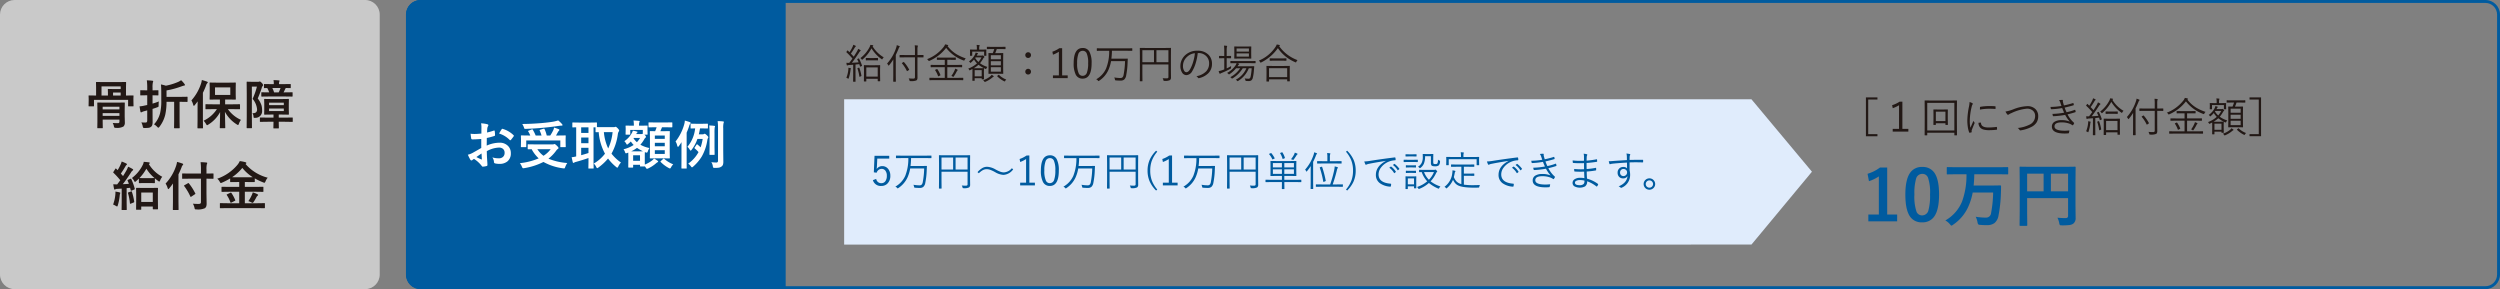 <svg xmlns="http://www.w3.org/2000/svg" width="856" height="99.002" viewBox="0 0 856 99.002">
  <rect x="0" y="0" width="856" height="99.002" fill="#808080" stroke="none"/>
  <g id="img24" transform="translate(-122 -4041.135)">
    <g id="パス_175380" data-name="パス 175380" transform="translate(261.017 4041.137)" fill="none">
      <path d="M5,0H711.983a5,5,0,0,1,5,5V94a5,5,0,0,1-5,5H5a5,5,0,0,1-5-5V5A5,5,0,0,1,5,0Z" stroke="none"/>
      <path d="M 5 1 C 2.794 1 1 2.794 1 5 L 1 94 C 1 96.206 2.794 98 5 98 L 711.983 98 C 714.189 98 715.983 96.206 715.983 94 L 715.983 5 C 715.983 2.794 714.189 1 711.983 1 L 5 1 M 5 0 L 711.983 0 C 714.744 0 716.983 2.239 716.983 5 L 716.983 94 C 716.983 96.761 714.744 99 711.983 99 L 5 99 C 2.239 99 0 96.761 0 94 L 0 5 C 0 2.239 2.239 0 5 0 Z" stroke="none" fill="#005b9f"/>
    </g>
    <g id="パス_175381" data-name="パス 175381" transform="translate(261 4041.137)" fill="#005b9f">
      <path d="M 129.018 98 L 5 98 C 2.794 98 1 96.206 1 94 L 1 5 C 1 2.794 2.794 1 5 1 L 129.018 1 L 129.018 98 Z" stroke="none"/>
      <path d="M 5 2 C 3.346 2 2 3.346 2 5 L 2 94 C 2 95.654 3.346 97 5 97 L 128.018 97 L 128.018 2 L 5 2 M 5 0 L 130.018 0 L 130.018 99 L 5 99 C 2.239 99 -1.52587890625e-05 96.761 -1.52587890625e-05 94 L -1.52587890625e-05 5 C -1.52587890625e-05 2.239 2.239 0 5 0 Z" stroke="none" fill="#005b9f"/>
    </g>
    <path id="パス_175382" data-name="パス 175382" d="M-39.19-10.582l.018-2.057a6.839,6.839,0,0,0-.123-1.45,10.168,10.168,0,0,1,2.136.316q.36.1.36.343a.649.649,0,0,1-.105.29,2.288,2.288,0,0,0-.255.7q-.053.519-.088,1.494a18.664,18.664,0,0,0,2.312-.659.358.358,0,0,1,.123-.026q.158,0,.185.185a9.065,9.065,0,0,1,.105,1.4.287.287,0,0,1-.237.29,24.206,24.206,0,0,1-2.575.686l-.035,2.61a10.842,10.842,0,0,1,4.43-.993,3.883,3.883,0,0,1,2.883,1.125,3.4,3.4,0,0,1,.949,2.47,3.429,3.429,0,0,1-1.178,2.813A4.161,4.161,0,0,1-33.012-.2,6.484,6.484,0,0,1-34.488-.36a.5.5,0,0,1-.4-.545,3.019,3.019,0,0,0-.545-1.521,7.242,7.242,0,0,0,2.25.316,1.969,1.969,0,0,0,1.415-.51,1.767,1.767,0,0,0,.527-1.345,1.7,1.7,0,0,0-.589-1.406,2.144,2.144,0,0,0-1.389-.413,9.3,9.3,0,0,0-4.122,1.23q.026,1.151.07,2.162.149,2.1.149,2.338a1.648,1.648,0,0,1-.026.387.307.307,0,0,1-.246.2,6.216,6.216,0,0,1-1.327.22q-.176.018-.439-.36a10.217,10.217,0,0,0-2.558-2.3,3.15,3.15,0,0,0-.571.4.437.437,0,0,1-.308.123.488.488,0,0,1-.4-.29,16.722,16.722,0,0,1-.826-1.67,6.424,6.424,0,0,0,1.652-.633q.817-.448,2.936-1.67V-8.728q-1.8.141-3.023.141a.386.386,0,0,1-.431-.378q-.07-.431-.2-1.564a9.686,9.686,0,0,0,1.406.088Q-40.7-10.441-39.19-10.582Zm.053,6.82Q-40.28-2.988-40.9-2.54a17.727,17.727,0,0,0,1.688.809.377.377,0,0,0,.1.018q.088,0,.088-.105a.166.166,0,0,0-.009-.053q-.018-.272-.053-.967T-39.138-3.762Zm6.021-6.82a11.094,11.094,0,0,1,.826-1.406q.141-.229.237-.229a.378.378,0,0,1,.07.009,8.653,8.653,0,0,1,3.814,2.2.319.319,0,0,1,.105.185.617.617,0,0,1-.07.176q-.149.229-.51.686-.4.51-.466.6-.044.062-.193.062-.132,0-.167-.062A8.442,8.442,0,0,0-33.117-10.582ZM-9.791-.5A6.614,6.614,0,0,0-10.477.853a1.7,1.7,0,0,1-.185.413.276.276,0,0,1-.229.088q-.053,0-.343-.035a18.678,18.678,0,0,1-6.706-2.18,22.4,22.4,0,0,1-6.574,2.118,1.927,1.927,0,0,1-.378.035q-.211,0-.4-.466a5.26,5.26,0,0,0-.721-1.274,22.083,22.083,0,0,0,6.442-1.644,11.851,11.851,0,0,1-2.408-3.129l-1.151.018a.278.278,0,0,1-.176-.035.3.3,0,0,1-.026-.158V-6.715q0-.141.035-.167a.328.328,0,0,1,.167-.026l2.443.035h5.818a1.7,1.7,0,0,0,.483-.053A.849.849,0,0,1-14.15-7q.22,0,.853.633.519.492.519.747,0,.158-.22.29a2.425,2.425,0,0,0-.589.606,13.26,13.26,0,0,1-2.646,2.742A21.238,21.238,0,0,0-9.791-.5ZM-15.46-5.238h-4.57a8.269,8.269,0,0,0,2.109,2.268A9.328,9.328,0,0,0-15.46-5.238Zm-6.117-6.636a14.174,14.174,0,0,1,.976,1.96h2a11.08,11.08,0,0,0-.615-1.679.283.283,0,0,1-.035-.123q0-.105.22-.176l1.1-.343a.852.852,0,0,1,.185-.035q.1,0,.176.141a10.728,10.728,0,0,1,.756,2.215h1.2a15.785,15.785,0,0,0,1.046-1.837,4.552,4.552,0,0,0,.264-.879q.817.237,1.564.536.272.105.272.272,0,.105-.193.308a2.362,2.362,0,0,0-.4.554q-.36.686-.58,1.046h.773l2.355-.035q.149,0,.176.035a.3.3,0,0,1,.026.158l-.035.905V-7.8l.035,1.679a.264.264,0,0,1-.031.163.286.286,0,0,1-.171.031h-1.45q-.149,0-.176-.035a.3.3,0,0,1-.026-.158V-8.218H-23.827v2.092q0,.141-.035.167a.328.328,0,0,1-.167.026h-1.433q-.149,0-.176-.035a.3.3,0,0,1-.026-.158l.035-1.7v-.905l-.035-1.028q0-.141.035-.167a.328.328,0,0,1,.167-.026l2.355.035h.65a9.339,9.339,0,0,0-.686-1.371.3.3,0,0,1-.07-.141q0-.07.211-.141l1.046-.422a.546.546,0,0,1,.185-.044Q-21.665-12.032-21.577-11.874Zm8.675-3.208A8.6,8.6,0,0,1-11.61-13.86a.646.646,0,0,1,.2.378q0,.185-.29.185a5.678,5.678,0,0,0-.861.07q-3.155.448-5.326.642-3.059.29-6.179.4h-.149a.285.285,0,0,1-.264-.114,3.419,3.419,0,0,1-.158-.431A5.75,5.75,0,0,0-25.2-13.86q3.261-.026,6.75-.325,2.443-.22,4.034-.5A14.161,14.161,0,0,0-12.9-15.082ZM8.6-.668A5.207,5.207,0,0,0,7.673.721q-.193.378-.325.378A.975.975,0,0,1,6.935.844,16.449,16.449,0,0,1,4.175-2.03a18.81,18.81,0,0,1-3.3,3.076.927.927,0,0,1-.4.22q-.141,0-.36-.431A3.353,3.353,0,0,0-.721-.308a13.24,13.24,0,0,0,3.85-3.384A18.656,18.656,0,0,1,.976-11.065l-.888.018q-.141,0-.167-.044a.355.355,0,0,1-.026-.176v-1.441H-.791V-.7L-.756,1.2q0,.149-.035.176a.3.3,0,0,1-.158.026H-2.355q-.149,0-.176-.035A.328.328,0,0,1-2.558,1.2L-2.522-.7V-2.215Q-4.377-1.547-6.8-.879a1.72,1.72,0,0,0-.58.22.489.489,0,0,1-.29.123q-.176,0-.229-.237-.2-.773-.378-1.705a11.892,11.892,0,0,0,1.547-.272v-9.976q-.439.009-.835.026l-.281.009a.278.278,0,0,1-.176-.035.3.3,0,0,1-.026-.158v-1.283q0-.149.044-.185a.275.275,0,0,1,.158-.026l2.215.035h3.577l2.241-.035q.141,0,.167.044a.328.328,0,0,1,.026.167V-12.8q.29.018,1.837.018H6.1a1.208,1.208,0,0,0,.439-.053A.493.493,0,0,1,6.8-12.9q.185,0,.756.58.431.492.431.686a.79.79,0,0,1-.2.431,2.606,2.606,0,0,0-.264.914A18.6,18.6,0,0,1,5.361-3.709,14.412,14.412,0,0,0,8.6-.668ZM5.739-11.083H2.751a16.538,16.538,0,0,0,1.477,5.6A17.353,17.353,0,0,0,5.739-11.083ZM-2.522-3.92V-5.7h-2.5v2.522Q-4.008-3.445-2.522-3.92Zm-2.5-6.882h2.5v-1.925h-2.5Zm0,3.516h2.5V-9.22h-2.5Zm22.737-3.12q0,.141-.044.176a.355.355,0,0,1-.176.026H16.62l.176.158a1.033,1.033,0,0,1,.378.615.375.375,0,0,1-.167.255,1.839,1.839,0,0,0-.448.571,9.87,9.87,0,0,1-1.31,1.837A10.04,10.04,0,0,0,18.36-5.634a4.227,4.227,0,0,0-.554,1.116q-.176.475-.343.475a2.1,2.1,0,0,1-.378-.079l-.29-.105q-.035.36-.035,1.151v1.107q0,1.661.018,2A10.03,10.03,0,0,0,19.3-1.406a3.989,3.989,0,0,0,.615-.633,8.006,8.006,0,0,1,1.222.773.363.363,0,0,1,.2.29q0,.123-.22.22a2.549,2.549,0,0,0-.466.325A11.633,11.633,0,0,1,17.93,1.354a1.7,1.7,0,0,1-.431.141q-.149,0-.4-.413L16.778.624q-.018.062-.193.062H15.319q-.141,0-.167-.044a.275.275,0,0,1-.026-.158V.105H12.771V.844q0,.158-.035.185a.258.258,0,0,1-.167.035H11.312q-.158,0-.185-.044A.355.355,0,0,1,11.1.844l.026-2.593v-1.02l-.018-1.3a2.809,2.809,0,0,1-.4.149,1.2,1.2,0,0,1-.4.105q-.158,0-.29-.325A3.173,3.173,0,0,0,9.475-5.2,10.971,10.971,0,0,0,12.946-6.68a9.047,9.047,0,0,1-.967-1.187,8.52,8.52,0,0,1-.888.809,1.124,1.124,0,0,1-.413.272q-.079,0-.246-.29a3.972,3.972,0,0,0-.668-.9,7.9,7.9,0,0,0,2.5-2.689,3.38,3.38,0,0,0,.4-.914,9.689,9.689,0,0,1,1.371.308q.255.07.255.176a.282.282,0,0,1-.132.2.778.778,0,0,0-.246.325l-.1.158h1.784a.936.936,0,0,0,.343-.053l.141-.053V-11.83h-4.3v1.424q0,.2-.176.2h-1.23q-.141,0-.167-.044a.275.275,0,0,1-.026-.158l.035-1.547v-.4l-.035-.756q0-.149.035-.176a.3.3,0,0,1,.158-.026l2.109.035h.536v-.07a10.537,10.537,0,0,0-.123-1.714q.51.018,1.819.132.29.026.29.193a.9.9,0,0,1-.132.36,3.583,3.583,0,0,0-.088,1.028v.07H15.4l2.1-.035a.32.32,0,0,1,.193.035.328.328,0,0,1,.026.167l-.035.642v.51Zm-2.593,7.26H12.771v1.9h2.355ZM12.12-4.5h2.751q1.011,0,1.283-.018A11.963,11.963,0,0,1,14.1-5.687,11.945,11.945,0,0,1,12.12-4.5Zm.773-4.482a6.124,6.124,0,0,0,1.169,1.354,7.861,7.861,0,0,0,1.081-1.459H12.981Zm7.594-3.762-2.25.035a.278.278,0,0,1-.176-.035.3.3,0,0,1-.026-.158v-1.318q0-.141.044-.167a.275.275,0,0,1,.158-.026l2.25.035h3.261l2.268-.035q.176,0,.176.193V-12.9q0,.193-.176.193l-2.268-.035h-1.1q-.264.729-.562,1.354h.976l2.065-.035a.278.278,0,0,1,.176.035.3.3,0,0,1,.026.158l-.035,2.092v4.781l.035,2.065a.334.334,0,0,1-.031.185q-.031.035-.171.035l-2.065-.035h-2.3L18.7-2.074q-.149,0-.185-.044a.355.355,0,0,1-.026-.176l.035-2.065V-9.07l-.035-2.162q0-.141.035-.167a.355.355,0,0,1,.176-.026l1.6.035a11.709,11.709,0,0,0,.51-1.354ZM23.6-3.6V-4.878H20.2V-3.6ZM20.2-6.231h3.4V-7.409H20.2ZM23.6-9.9H20.2v1.134h3.4ZM26.5-.053A4.211,4.211,0,0,0,25.761.958q-.22.413-.378.413a1.3,1.3,0,0,1-.431-.167A11.311,11.311,0,0,1,22.2-.861a.251.251,0,0,1-.079-.132q0-.053.167-.211l.756-.7a.251.251,0,0,1,.185-.1.328.328,0,0,1,.193.07A9.846,9.846,0,0,0,26.5-.053Zm5.115-.229a11.588,11.588,0,0,0,3.542-3.946,9.841,9.841,0,0,0-1.266-1.239q-.132-.114-.132-.185a.408.408,0,0,1,.079-.176l.633-.958q.1-.132.167-.132a.281.281,0,0,1,.158.079,13.461,13.461,0,0,1,1.081.976,16.477,16.477,0,0,0,.7-2.883h-1.8a12.918,12.918,0,0,1-2,3.744q-.2.255-.325.255t-.308-.325a4,4,0,0,0-.791-.976A11.605,11.605,0,0,0,34-12.349q-.58.009-1.046.026l-.325.009q-.141,0-.167-.035a.3.3,0,0,1-.026-.158v-1.266q0-.141.035-.167a.3.3,0,0,1,.158-.026l1.767.035h2.03l1.767-.035q.185,0,.185.193v1.266q0,.193-.185.193l-1.767-.035h-.756q-.22,1.274-.413,2.021H36.6a.756.756,0,0,0,.413-.1.748.748,0,0,1,.255-.088q.185,0,.738.5.5.483.5.686A.5.5,0,0,1,38.382-9a2.321,2.321,0,0,0-.237.861,16.027,16.027,0,0,1-1.916,5.476A15.058,15.058,0,0,1,33.3.756a.962.962,0,0,1-.378.237q-.123,0-.413-.4A3.992,3.992,0,0,0,31.614-.281ZM27.29-7.866A16.563,16.563,0,0,0,30.243-13.7a5.3,5.3,0,0,0,.229-1.327q1.248.352,1.679.519.308.114.308.29a.525.525,0,0,1-.2.343,2.046,2.046,0,0,0-.316.738q-.334,1.046-.853,2.25v9.343L31.1,1.2a.324.324,0,0,1-.026.176.328.328,0,0,1-.167.026H29.479q-.176,0-.176-.2l.018-2.751V-5.361q0-1.459.018-2.268-.439.686-.914,1.345-.176.237-.29.237-.185,0-.29-.466A3.9,3.9,0,0,0,27.29-7.866ZM39.533-.791a13.46,13.46,0,0,0,1.635.123A.688.688,0,0,0,41.7-.826a.841.841,0,0,0,.132-.545V-12.313a20.7,20.7,0,0,0-.123-2.54q1.266.035,1.854.114.272.026.272.193a1.062,1.062,0,0,1-.105.378,7.149,7.149,0,0,0-.114,1.819v7.594l.035,3.709A3.485,3.485,0,0,1,43.523.07a1.34,1.34,0,0,1-.5.633,2.251,2.251,0,0,1-.844.378,8.529,8.529,0,0,1-1.441.088.939.939,0,0,1-.536-.088,1.36,1.36,0,0,1-.149-.492A3.135,3.135,0,0,0,39.533-.791Zm-.7-12.568q.993.035,1.723.132.255.026.255.176a.7.7,0,0,1-.053.237,1.441,1.441,0,0,0-.07.193,17.554,17.554,0,0,0-.053,1.925v4.843l.035,2.364a.264.264,0,0,1-.031.163.264.264,0,0,1-.163.031h-1.38q-.141,0-.167-.035a.3.3,0,0,1-.026-.158l.035-2.364V-10.67A26.8,26.8,0,0,0,38.83-13.359Z" transform="translate(326.017 4097.449)" fill="#fff"/>
    <g id="パス_175383" data-name="パス 175383" transform="translate(122 4041.135)" fill="#c9c9c9">
      <path d="M 125.018 98.002 L 5 98.002 C 2.794 98.002 1 96.208 1 94.002 L 1 5 C 1 2.794 2.794 1 5 1 L 125.018 1 C 127.223 1 129.018 2.794 129.018 5 L 129.018 94.002 C 129.018 96.208 127.223 98.002 125.018 98.002 Z" stroke="none"/>
      <path d="M 5 2 C 3.346 2 2 3.346 2 5 L 2 94.002 C 2 95.656 3.346 97.002 5 97.002 L 125.018 97.002 C 126.672 97.002 128.018 95.656 128.018 94.002 L 128.018 5 C 128.018 3.346 126.672 2 125.018 2 L 5 2 M 5 -7.62939453125e-06 L 125.018 -7.62939453125e-06 C 127.779 -7.62939453125e-06 130.018 2.239 130.018 5 L 130.018 94.002 C 130.018 96.763 127.779 99.002 125.018 99.002 L 5 99.002 C 2.239 99.002 -1.52587890625e-05 96.763 -1.52587890625e-05 94.002 L -1.52587890625e-05 5 C -1.52587890625e-05 2.239 2.239 -7.62939453125e-06 5 -7.62939453125e-06 Z" stroke="none" fill="#c9c9c9"/>
    </g>
    <path id="パス_175384" data-name="パス 175384" d="M-21.832-9.791l2.347-.035q.141,0,.167.035a.3.3,0,0,1,.026.158l-.035.817v.738l.035,1.793a.286.286,0,0,1-.031.171.286.286,0,0,1-.171.031h-1.459q-.141,0-.167-.035a.328.328,0,0,1-.026-.167v-2.03H-32.827v2.03q0,.149-.035.176a.328.328,0,0,1-.167.026h-1.45q-.149,0-.176-.035a.328.328,0,0,1-.026-.167l.035-1.793v-.615l-.035-.94q0-.141.035-.167a.328.328,0,0,1,.167-.026l2.338.035h.035v-2.821l-.035-1.617q0-.149.035-.176a.328.328,0,0,1,.167-.026l2.408.035h5.071l2.408-.035a.32.32,0,0,1,.193.035.328.328,0,0,1,.026.167l-.035,1.617v2.821Zm-6.223-1.063-.035-.976a.3.3,0,0,1,.035-.185.328.328,0,0,1,.167-.026l1.688.035h2.514v-.914h-6.565v3.129h2.2ZM-26.3-9.791h2.61v-1.028H-26.3ZM-26.42-.4q.914.07,1.714.07a.607.607,0,0,0,.492-.149.777.777,0,0,0,.1-.457v-.615h-5.739v.738l.035,2.013a.278.278,0,0,1-.035.176.328.328,0,0,1-.167.026H-31.5q-.141,0-.167-.044a.275.275,0,0,1-.026-.158l.035-1.978v-4.4L-31.693-7.2q0-.149.035-.176A.3.3,0,0,1-31.5-7.4l2.347.035h4.333l2.347-.035q.141,0,.167.035a.328.328,0,0,1,.026.167l-.035,2.18V-2.7l.053,2.118A1.8,1.8,0,0,1-22.729.809a4.422,4.422,0,0,1-2.54.466,1.045,1.045,0,0,1-.554-.088.878.878,0,0,1-.185-.448A3.782,3.782,0,0,0-26.42-.4Zm-3.437-2.426h5.739v-.94h-5.739Zm5.739-3.12h-5.739v.905h5.739ZM-12.278.079A8.9,8.9,0,0,0-10.2-3.727a18.07,18.07,0,0,0,.413-4.553v-2.364q0-1.784-.105-2.944a13.31,13.31,0,0,1,1.67.431,20.147,20.147,0,0,0,4.219-1.3,4.854,4.854,0,0,0,1-.589,8.724,8.724,0,0,1,1.16,1.292.587.587,0,0,1,.158.36q0,.167-.308.2a5.788,5.788,0,0,0-.721.211A28.882,28.882,0,0,1-7.989-11.54v2.2h4.9l2.109-.035q.141,0,.167.035a.328.328,0,0,1,.026.167v1.389q0,.176-.193.176l-2.109-.035h-.431v6.609l.035,2.25q0,.141-.044.167a.355.355,0,0,1-.176.026H-5.221q-.141,0-.167-.035a.3.3,0,0,1-.026-.158l.035-2.25V-7.646h-2.61a20.749,20.749,0,0,1-.448,4.465A11.1,11.1,0,0,1-10.406.905q-.229.308-.378.308t-.378-.255A4.311,4.311,0,0,0-12.278.079Zm-4.333-.668q.721.053,1.433.053.58,0,.58-.686V-4.711l-1.116.308a2.982,2.982,0,0,0-.7.272.6.6,0,0,1-.272.105q-.176,0-.229-.237-.141-.642-.308-1.819a10.1,10.1,0,0,0,1.635-.255l.993-.211V-9.879h-.378l-1.819.035q-.141,0-.167-.035a.328.328,0,0,1-.026-.167v-1.362q0-.149.035-.176a.3.3,0,0,1,.158-.026l1.819.035h.378v-.861a18.3,18.3,0,0,0-.141-2.558q1.055.026,1.89.132.29.026.29.176a1.127,1.127,0,0,1-.105.378,7.409,7.409,0,0,0-.114,1.837v.9l1.8-.035a.3.3,0,0,1,.185.035.328.328,0,0,1,.026.167v1.362q0,.149-.035.176a.355.355,0,0,1-.176.026l-1.8-.035v2.848a22.369,22.369,0,0,0,2.145-.738,11.851,11.851,0,0,0-.07,1.292v.2q0,.272-.114.352a2.018,2.018,0,0,1-.431.185q-.782.29-1.529.519V-4.4l.018,3.63A3.561,3.561,0,0,1-12.894.36a1.2,1.2,0,0,1-.466.6,1.612,1.612,0,0,1-.782.3,9.911,9.911,0,0,1-1.3.062.947.947,0,0,1-.519-.079,1.1,1.1,0,0,1-.167-.466A5.493,5.493,0,0,0-16.611-.589ZM8.033-5.133l-2.5.035q-.141,0-.167-.035a.3.3,0,0,1-.026-.158V-6.627q0-.141.035-.167a.3.3,0,0,1,.158-.026l2.5.035h2.25V-8.429H9.255l-2.3.035q-.141,0-.167-.035a.3.3,0,0,1-.026-.158l.035-1.591v-2.285l-.035-1.573q0-.149.035-.176a.3.3,0,0,1,.158-.026l2.3.035h3.99l2.285-.035a.278.278,0,0,1,.176.035.328.328,0,0,1,.026.167L15.7-12.463v2.285l.035,1.591q0,.141-.044.167a.275.275,0,0,1-.158.026l-2.285-.035H12.076v1.644H14.5l2.487-.035q.185,0,.185.193v1.336q0,.193-.185.193L14.5-5.133H13.017A11.029,11.029,0,0,0,17.49-1.459a4.852,4.852,0,0,0-.712,1.371q-.167.4-.272.4a1.056,1.056,0,0,1-.413-.2,11.509,11.509,0,0,1-4.087-4.333l.114,5.414q0,.141-.044.176a.275.275,0,0,1-.158.026H10.441q-.141,0-.167-.044a.275.275,0,0,1-.026-.158q0-.132.053-2.224.044-1.837.053-3.1A11.221,11.221,0,0,1,6.319.158a1.787,1.787,0,0,1-.431.22q-.105,0-.343-.413A5.5,5.5,0,0,0,4.7-1.169,10.953,10.953,0,0,0,9.255-5.133Zm5.81-4.86v-2.575H8.613v2.575ZM.527-8.121a16,16,0,0,0,3.278-5.7A6.441,6.441,0,0,0,4.1-15.1a16.325,16.325,0,0,1,1.74.536q.29.114.29.272a.4.4,0,0,1-.2.308,1.8,1.8,0,0,0-.378.738,25.641,25.641,0,0,1-1.09,2.514v9.255l.035,2.716q0,.141-.044.176a.275.275,0,0,1-.158.026H2.777q-.176,0-.176-.2l.035-2.716V-5.528q0-.721.035-2.268-.334.466-1.011,1.31-.2.237-.29.237-.105,0-.211-.325A5.943,5.943,0,0,0,.527-8.121ZM26.64-.809,24.2-.773A.32.32,0,0,1,24-.809a.3.3,0,0,1-.026-.158V-2.048q0-.158.035-.189a.334.334,0,0,1,.185-.031l2.443.035h2V-3.278h-.756l-2.241.035q-.149,0-.176-.035a.3.3,0,0,1-.026-.158l.035-1.494V-6.908L25.436-8.42q0-.149.035-.176a.328.328,0,0,1,.167-.026l2.241.035h3.586l2.224-.035a.32.32,0,0,1,.193.035.328.328,0,0,1,.026.167l-.035,1.512v1.978l.035,1.494q0,.132-.035.163a.334.334,0,0,1-.185.031l-2.224-.035H30.437v1.046h2.109l2.479-.035a.278.278,0,0,1,.176.035.416.416,0,0,1,.026.185V-.967A.264.264,0,0,1,35.2-.8a.286.286,0,0,1-.171.031L32.546-.809H30.437v.325l.035,1.74q0,.149-.035.176a.3.3,0,0,1-.158.026H28.8q-.149,0-.176-.035a.328.328,0,0,1-.026-.167l.035-1.74V-.809Zm5.528-3.656v-.879H27.123v.879Zm0-2.883H27.123V-6.5h5.045ZM21.41-3.753q.1.009.193.009,1.415,0,1.415-1.266A6.384,6.384,0,0,0,21.48-8.648a23.943,23.943,0,0,0,1.477-4.192H21.226V-2.654l.035,3.867q0,.185-.193.185H19.644q-.2,0-.2-.185l.035-3.85v-7.8l-.035-3.894q0-.149.035-.176a.328.328,0,0,1,.167-.026l1.441.035H23.37a.875.875,0,0,0,.36-.053.5.5,0,0,1,.229-.053q.2,0,.686.519a1.43,1.43,0,0,1,.431.721.409.409,0,0,1-.158.308,1.726,1.726,0,0,0-.325.721,37.166,37.166,0,0,1-1.354,3.56A7.332,7.332,0,0,1,24.53-6.416a6.432,6.432,0,0,1,.2,1.749,2.282,2.282,0,0,1-2.338,2.514q-.211.018-.272.018-.22,0-.272-.114a1.771,1.771,0,0,1-.062-.422A2.169,2.169,0,0,0,21.41-3.753Zm5.678-5.713-2.426.035q-.2,0-.2-.176v-1.1q0-.149.044-.176a.275.275,0,0,1,.158-.026l2.426.035h.062a7.29,7.29,0,0,0-.65-1.477l-.94.018q-.141,0-.167-.044a.328.328,0,0,1-.026-.167v-.993q0-.141.035-.167a.3.3,0,0,1,.158-.026l2.329.035h.844v-.272a4.386,4.386,0,0,0-.114-1.1q.861,0,1.819.088.272.026.272.167a1.268,1.268,0,0,1-.105.3,1.506,1.506,0,0,0-.088.58v.237h1.512l2.32-.035q.141,0,.167.035a.3.3,0,0,1,.026.158v.993a.3.3,0,0,1-.035.185.3.3,0,0,1-.158.026l-.2-.009q-.6-.018-1.274-.026a.692.692,0,0,0-.185.255q-.457.976-.606,1.239h.448l2.443-.035q.149,0,.176.035a.328.328,0,0,1,.026.167v1.1q0,.176-.2.176l-2.443-.035Zm3.964-2.9H28.239a9.459,9.459,0,0,1,.6,1.494h1.582A11.708,11.708,0,0,0,31.052-12.366Zm-47.9,41.685h-1.362q-.149,0-.176-.035a.328.328,0,0,1-.026-.167l.035-3.27V24.238L-18.413,22q0-.185.2-.185l2.1.035h2.918l2.083-.035q.2,0,.2.185l-.035,1.934v1.828l.035,3.234q0,.185-.193.185h-1.389q-.2,0-.2-.185V28.22h-3.955v.9q0,.149-.035.176A.328.328,0,0,1-16.849,29.318Zm.2-5.889v3.208h3.955V23.43Zm-3.4-4.588a19.859,19.859,0,0,1,1.178,3.234.6.6,0,0,1,.018.114q0,.132-.255.229l-.844.343a.538.538,0,0,1-.176.044q-.1,0-.132-.185l-.2-.817-1.187.114v4.931l.035,2.355a.278.278,0,0,1-.035.176.3.3,0,0,1-.158.026h-1.371q-.149,0-.176-.035a.328.328,0,0,1-.026-.167l.035-2.355V22.076l-1.494.088a1.707,1.707,0,0,0-.668.149,1.137,1.137,0,0,1-.272.088q-.132,0-.193-.308-.158-.756-.255-1.512.7.053,1.336.053.571-.738,1.063-1.433a27.518,27.518,0,0,0-2.329-2.54q-.1-.079-.1-.141a.666.666,0,0,1,.123-.237l.589-.94q.105-.158.185-.158.053,0,.158.105l.466.466a13.39,13.39,0,0,0,.976-1.837,6.1,6.1,0,0,0,.413-1.116,15.177,15.177,0,0,1,1.564.668q.237.141.237.29,0,.105-.158.237a1.218,1.218,0,0,0-.343.431,28.4,28.4,0,0,1-1.591,2.5l.756.853q.58-.905,1.2-1.986a9.033,9.033,0,0,0,.536-1.222,14.642,14.642,0,0,1,1.512.773q.22.123.22.272a.311.311,0,0,1-.2.272,2.384,2.384,0,0,0-.589.738q-1.556,2.408-2.777,3.938,1.424-.07,2.092-.123a11.081,11.081,0,0,0-.431-1.081.4.4,0,0,1-.035-.132q0-.1.229-.193l.738-.308a.684.684,0,0,1,.193-.053Q-20.127,18.675-20.048,18.842Zm6.258,1.327h-1.854l-1.617.035q-.141,0-.167-.044a.328.328,0,0,1-.026-.167V18.657q-.325.316-.958.879-.281.255-.378.255-.114,0-.325-.4a3.555,3.555,0,0,0-.721-.949A12.522,12.522,0,0,0-16.146,14a3.621,3.621,0,0,0,.36-1.1q1.38.123,1.811.185.237.053.237.211a.331.331,0,0,1-.158.272l-.141.123a11.982,11.982,0,0,0,4.588,4.342,4.288,4.288,0,0,0-.721,1.222q-.158.413-.29.413a.815.815,0,0,1-.4-.22,13.9,13.9,0,0,1-1.116-.879v1.424a.3.3,0,0,1-.035.185.3.3,0,0,1-.158.026Zm-3.472-1.705,1.617.035h1.854l1.626-.035h.07a13.269,13.269,0,0,1-2.795-3.208A15.53,15.53,0,0,1-17.262,18.464Zm-9.018,9.07a13.206,13.206,0,0,0,.765-3.419q.035-.378.035-.6a3.477,3.477,0,0,0-.026-.413,10.073,10.073,0,0,1,1.389.255q.308.07.308.211a.528.528,0,0,1-.088.255,2.618,2.618,0,0,0-.114.589,17.657,17.657,0,0,1-.659,3.384q-.132.4-.237.4A1.281,1.281,0,0,1-25.339,28,5.625,5.625,0,0,0-26.279,27.534Zm6.135-4.482a.558.558,0,0,1,.158-.035q.079,0,.149.193a19.272,19.272,0,0,1,.782,3.3v.088q0,.158-.237.255l-.905.36a.668.668,0,0,1-.211.062q-.1,0-.114-.167a17.115,17.115,0,0,0-.668-3.48.481.481,0,0,1-.018-.105q0-.1.237-.176ZM0,18.675l-2.452.035q-.141,0-.167-.035a.3.3,0,0,1-.026-.158V17.093q0-.149.035-.176a.3.3,0,0,1,.158-.026L0,16.926H3.8V15.572a17.883,17.883,0,0,0-.132-2.549q1.125.026,1.986.123.29.026.29.193a1.224,1.224,0,0,1-.132.4,7.078,7.078,0,0,0-.123,1.784v1.406L7.9,16.891q.141,0,.167.035a.328.328,0,0,1,.026.167v1.424q0,.141-.035.167a.3.3,0,0,1-.158.026l-2.215-.035v4.983l.053,3.463A3.1,3.1,0,0,1,5.6,28.2a1.479,1.479,0,0,1-.457.589,5.781,5.781,0,0,1-2.874.413.915.915,0,0,1-.527-.088,1.25,1.25,0,0,1-.158-.466,4.872,4.872,0,0,0-.545-1.406q.993.079,1.758.079.185,0,.316-.009.686,0,.686-.6V18.675Zm-8.314,1.679a16.431,16.431,0,0,0,3.621-6.126,6.844,6.844,0,0,0,.3-1.292,15.566,15.566,0,0,1,1.819.554q.29.105.29.272a.472.472,0,0,1-.2.325,1.72,1.72,0,0,0-.36.721Q-3.375,16.144-3.9,17.2v9.29l.035,2.716a.278.278,0,0,1-.035.176.328.328,0,0,1-.167.026H-5.634q-.141,0-.167-.035a.328.328,0,0,1-.026-.167l.035-2.716V22.4q0-1.354.018-2.083a21.2,21.2,0,0,1-1.3,1.688q-.2.237-.308.237t-.211-.29A5.429,5.429,0,0,0-8.314,20.354Zm6.381.861A.3.3,0,0,1-2,21.074q0-.062.2-.185l1.134-.65a.365.365,0,0,1,.158-.062q.062,0,.185.114a19.1,19.1,0,0,1,2.18,3.428.235.235,0,0,1,.044.114q0,.079-.211.2l-1.169.782a.6.6,0,0,1-.22.105q-.062,0-.141-.167A19.293,19.293,0,0,0-1.934,21.215ZM12.8,28.756l-2.3.035q-.158,0-.185-.035t-.035-.141V27.244q0-.141.044-.167a.355.355,0,0,1,.176-.026l2.3.035h4.1V23.157H13.465l-2.417.035a.3.3,0,0,1-.185-.035A.3.3,0,0,1,10.837,23V21.646q0-.141.035-.167a.387.387,0,0,1,.176-.026l2.417.035H16.9V19.826h-.7l-2.215.026q-.193,0-.193-.185V18.6a22.712,22.712,0,0,1-2.76,1.424,1.359,1.359,0,0,1-.431.141q-.141,0-.36-.413a3.439,3.439,0,0,0-.861-1.063,15.7,15.7,0,0,0,6.987-4.843,5.224,5.224,0,0,0,.712-1.187,11.007,11.007,0,0,1,1.942.378q.325.1.325.29,0,.114-.176.255a.409.409,0,0,1-.105.07,14.931,14.931,0,0,0,7.594,4.693,4.157,4.157,0,0,0-.773,1.283q-.2.448-.343.448a1.883,1.883,0,0,1-.431-.123,20.518,20.518,0,0,1-2.883-1.371v1.081q0,.185-.193.185L19.8,19.826h-.976v1.661H22.57l2.408-.035q.149,0,.176.035a.3.3,0,0,1,.026.158V23q0,.2-.07.2l-.132-.009-2.408-.035H18.826v3.929h4.359l2.32-.035q.141,0,.167.035a.3.3,0,0,1,.026.158v1.371q0,.176-.193.176l-2.32-.035Zm1.661-10.582q.334.018,1.74.018h3.6q1.4,0,1.74-.018a14.1,14.1,0,0,1-3.577-3.19A15.916,15.916,0,0,1,14.458,18.174Zm5.555,8.191a11.225,11.225,0,0,0,1.169-2.039,4.688,4.688,0,0,0,.343-.949,7.845,7.845,0,0,1,1.512.571q.325.167.325.308t-.22.29a1.91,1.91,0,0,0-.413.571,13.118,13.118,0,0,1-.949,1.6q-.185.237-.29.237a1.408,1.408,0,0,1-.413-.141A4.7,4.7,0,0,0,20.013,26.365Zm-5.774-2.777a14.019,14.019,0,0,1,1.283,2.382.405.405,0,0,1,.035.141q0,.079-.2.176l-1.116.563a.937.937,0,0,1-.237.07q-.062,0-.123-.149a10.66,10.66,0,0,0-1.222-2.461.258.258,0,0,1-.07-.141q0-.062.211-.167l1.028-.483a.672.672,0,0,1,.22-.07Q14.133,23.447,14.238,23.588Z" transform="translate(187.009 4083.637)" fill="#221815"/>
    <path id="パス_175385" data-name="パス 175385" d="M12.332.7q0,.116-.109.116H11.6q-.109,0-.109-.116V-.014h-3.9v.8A.1.1,0,0,1,7.479.9h-.6Q6.761.9,6.761.786l.027-2.509v-1.2L6.761-4.58a.1.1,0,0,1,.109-.109l1.641.027h2.1l1.613-.027a.1.1,0,0,1,.109.109L12.3-3.131v1.34ZM11.491-.759V-3.917h-3.9V-.759ZM6.118-4.553a.43.43,0,0,1,.007.068q0,.062-.164.13l-.294.13a.7.7,0,0,1-.157.041q-.048,0-.082-.1l-.253-.752q-.417.055-1.285.137v3.739L3.9.882a.085.085,0,0,1-.1.1H3.172q-.109,0-.109-.1L3.09-1.162V-4.833q-.4.041-1.374.1a1.482,1.482,0,0,0-.533.109.42.42,0,0,1-.164.055q-.082,0-.13-.164T.766-5.5q.28.027.868.027h.109q.472-.574,1.094-1.47A21.9,21.9,0,0,0,.827-9.058q-.075-.062-.075-.1a.371.371,0,0,1,.082-.164l.212-.308q.082-.116.123-.116a.2.2,0,0,1,.1.062l.561.561a13.086,13.086,0,0,0,1.032-1.8,3.41,3.41,0,0,0,.267-.745,7.341,7.341,0,0,1,.731.321q.15.089.15.185t-.109.15a.967.967,0,0,0-.253.294Q2.9-9.454,2.3-8.641q.444.444.984,1.053.581-.9,1.053-1.7a4.91,4.91,0,0,0,.458-.978,4.757,4.757,0,0,1,.731.4q.137.1.137.171,0,.089-.137.178a2.822,2.822,0,0,0-.479.622Q3.767-6.932,2.659-5.5q1.565-.089,2.3-.15a11.022,11.022,0,0,0-.479-1,.168.168,0,0,1-.027-.075q0-.041.171-.116l.246-.116a.472.472,0,0,1,.15-.048q.048,0,.089.075A17.266,17.266,0,0,1,6.118-4.553Zm7.444-2.81a1.583,1.583,0,0,0-.417.526q-.089.171-.157.171a.441.441,0,0,1-.191-.1,12.27,12.27,0,0,1-3.432-3.685A13.517,13.517,0,0,1,6.337-6.658q-.144.123-.191.123t-.185-.171a1.543,1.543,0,0,0-.4-.4,11.357,11.357,0,0,0,3.117-3.712,2.274,2.274,0,0,0,.28-.813,7.622,7.622,0,0,1,.841.109q.171.041.171.157a.222.222,0,0,1-.1.157l-.116.1A10.93,10.93,0,0,0,13.563-7.362Zm-1.976.916q0,.123-.109.123l-1.3-.027H8.818l-1.285.027q-.116,0-.116-.123v-.595q0-.109.116-.109l1.285.027h1.36l1.3-.027a.1.1,0,0,1,.109.109ZM2.311-3.555a.42.42,0,0,1-.055.164,1.566,1.566,0,0,0-.082.41A12.933,12.933,0,0,1,1.565-.239q-.055.2-.137.2A.525.525,0,0,1,1.217-.15,1.879,1.879,0,0,0,.752-.362a9.812,9.812,0,0,0,.677-2.762q.027-.267.027-.417,0-.123-.014-.267.574.1.684.123Q2.311-3.644,2.311-3.555Zm3.6,2.461a.294.294,0,0,1,.007.055q0,.068-.178.157l-.294.123A.579.579,0,0,1,5.264-.7q-.048,0-.055-.1A15.069,15.069,0,0,0,4.56-3.527.29.29,0,0,1,4.546-3.6q0-.055.171-.116l.28-.1a.361.361,0,0,1,.123-.034q.048,0,.089.1A15.264,15.264,0,0,1,5.906-1.094ZM27.173-7.444a.1.1,0,0,1-.109.109l-1.935-.027H25.1v4.73l.014,2.174a1.788,1.788,0,0,1-.089.643.886.886,0,0,1-.287.349,4.694,4.694,0,0,1-2.017.239.507.507,0,0,1-.267-.041.64.64,0,0,1-.082-.226,2.271,2.271,0,0,0-.28-.663q.841.075,1.579.075a.615.615,0,0,0,.465-.137.6.6,0,0,0,.109-.41V-7.362h-3.22l-1.935.027a.1.1,0,0,1-.109-.109v-.622a.1.1,0,0,1,.109-.109l1.935.027h3.22V-9.789a12.293,12.293,0,0,0-.082-1.7,7.631,7.631,0,0,1,.923.082q.185.021.185.123a1.2,1.2,0,0,1-.1.267,5.682,5.682,0,0,0-.068,1.2v1.668h.027l1.935-.027a.1.1,0,0,1,.109.109Zm-8.121-3.616a.291.291,0,0,1-.13.2,1.2,1.2,0,0,0-.273.52q-.6,1.408-.971,2.153V-1.3L17.705.868A.1.1,0,0,1,17.6.978h-.69A.1.1,0,0,1,16.8.868L16.823-1.3V-4.86q0-1.114.014-1.8a15.263,15.263,0,0,1-1.442,2q-.1.123-.164.123t-.144-.137a2.074,2.074,0,0,0-.39-.561,14.86,14.86,0,0,0,3.09-5.346,3.531,3.531,0,0,0,.226-.957,6.4,6.4,0,0,1,.882.328Q19.052-11.149,19.052-11.061Zm3.192,7.854a.161.161,0,0,1,.021.068q0,.048-.137.144l-.4.267a.509.509,0,0,1-.178.082q-.048,0-.089-.082A11.743,11.743,0,0,0,19.8-5.291q-.048-.055-.048-.075t.15-.137l.39-.239a.258.258,0,0,1,.1-.048.157.157,0,0,1,.082.048A13.079,13.079,0,0,1,22.244-3.206ZM40.783.349q0,.109-.116.109L38.78.431H31.192L29.3.458a.1.1,0,0,1-.109-.109V-.26A.1.1,0,0,1,29.3-.369l1.894.027h3.261V-4H31.664l-1.928.027q-.116,0-.116-.109v-.595q0-.109.116-.109l1.928.027h2.789v-1.75H33.6l-1.75.014q-.109,0-.109-.1v-.588a.1.1,0,0,1,.109-.109l1.75.027h2.755l1.771-.027a.1.1,0,0,1,.109.109V-6.6q0,.1-.109.1l-1.771-.014H35.321v1.75h3.035l1.935-.027a.1.1,0,0,1,.109.109v.595a.182.182,0,0,1-.014.1.182.182,0,0,1-.1.014L38.356-4H35.321V-.342H38.78l1.887-.027q.116,0,.116.109ZM41.651-7a1.6,1.6,0,0,0-.41.547q-.116.212-.185.212a1.127,1.127,0,0,1-.219-.068,13.179,13.179,0,0,1-5.913-4.3,14.409,14.409,0,0,1-5.708,4.437.7.7,0,0,1-.2.062q-.068,0-.191-.191a1.314,1.314,0,0,0-.451-.431,13.147,13.147,0,0,0,5.77-4.286,3.041,3.041,0,0,0,.4-.779,4.172,4.172,0,0,1,.9.191q.2.068.2.185,0,.068-.1.123a.378.378,0,0,0-.13.089,11.238,11.238,0,0,0,3.049,2.769A15.984,15.984,0,0,0,41.651-7ZM38.89-3.008q0,.068-.137.178a1.049,1.049,0,0,0-.226.342,13.26,13.26,0,0,1-1,1.675q-.116.144-.164.144a.433.433,0,0,1-.2-.1A1.184,1.184,0,0,0,36.7-.991a9.909,9.909,0,0,0,1.1-1.88,3.2,3.2,0,0,0,.212-.615,4.029,4.029,0,0,1,.711.294Q38.89-3.09,38.89-3.008ZM32.956-1.36a.268.268,0,0,1,.021.089q0,.062-.137.123l-.431.212a.832.832,0,0,1-.185.075q-.041,0-.068-.089a8.837,8.837,0,0,0-1-2,.133.133,0,0,1-.027-.068q0-.048.157-.13l.376-.164a.631.631,0,0,1,.157-.062q.048,0,.1.075A9.842,9.842,0,0,1,32.956-1.36Zm22.3-8.935q0,.116-.1.116l-1.791-.027H52.261a11.3,11.3,0,0,1-.547,1.4h1.094l1.552-.034q.116,0,.116.109l-.027,1.647v3.6l.027,1.654q0,.109-.116.109L52.808-1.75H51.071l-1.552.027a.1.1,0,0,1-.109-.109l.027-1.654V-7.055L49.41-8.729a.1.1,0,0,1,.109-.109l1.36.034a10.657,10.657,0,0,0,.513-1.4h-.629l-1.791.027q-.109,0-.109-.116v-.574a.1.1,0,0,1,.109-.109l1.791.027h2.6l1.791-.027q.1,0,.1.109ZM53.662-2.461V-3.979H50.224v1.518Zm0-4.245v-1.4H50.224v1.4Zm0,2.071v-1.4H50.224v1.4Zm-4.594.547a1.656,1.656,0,0,0-.335.492q-.1.226-.2.226a.52.52,0,0,1-.164-.048,11.147,11.147,0,0,1-2.365-1.408A10.43,10.43,0,0,1,44.4-3.637h2.1l1.271-.027q.116,0,.116.109l-.034.95v.854l.034,1.8q0,.109-.116.109h-.561A.1.1,0,0,1,47.1.055v-.28H44.693V.547q0,.123-.116.123H44q-.1,0-.1-.123l.027-2.058v-.827L43.921-3.37q-.492.26-.772.39a.533.533,0,0,1-.191.068q-.089,0-.171-.2a1.2,1.2,0,0,0-.308-.4A9.136,9.136,0,0,0,45.486-5.3a6.977,6.977,0,0,1-1.019-1.312A9.291,9.291,0,0,1,43.456-5.6q-.164.144-.219.144t-.157-.157a1.062,1.062,0,0,0-.349-.349,6.462,6.462,0,0,0,2.085-2.42,2.621,2.621,0,0,0,.2-.622q.39.1.684.2.144.048.144.13,0,.062-.1.137a2.35,2.35,0,0,0-.212.308l-.137.267h1.7A.531.531,0,0,0,47.318-8a.39.39,0,0,1,.13-.027.707.707,0,0,1,.39.239q.2.212.2.321,0,.089-.116.15A.905.905,0,0,0,47.64-7a10.784,10.784,0,0,1-1.128,1.654A8.169,8.169,0,0,0,49.068-4.088ZM47.1-.868V-2.98H44.693V-.868Zm-.075-6.467H45l-.13.185a5.725,5.725,0,0,0,1.107,1.367A7.4,7.4,0,0,0,47.024-7.335ZM48.7-8q0,.109-.13.109h-.533A.1.1,0,0,1,47.927-8V-9.338H43.853V-8q0,.109-.116.109h-.547A.1.1,0,0,1,43.08-8L43.107-9.1v-.308l-.027-.52a.1.1,0,0,1,.109-.109l1.641.027h.615v-.383a5.965,5.965,0,0,0-.1-1.23q.308.014.882.068.185.027.185.13a.823.823,0,0,1-.1.253,2.676,2.676,0,0,0-.068.779v.383h.7l1.627-.027q.13,0,.13.109l-.034.465V-9.1ZM51.229-.827q0,.075-.13.13a1.916,1.916,0,0,0-.335.226A9.052,9.052,0,0,1,48.371,1a.579.579,0,0,1-.212.055q-.075,0-.212-.212a1.194,1.194,0,0,0-.362-.376A7.775,7.775,0,0,0,50.107-.923,2.151,2.151,0,0,0,50.5-1.4a3.972,3.972,0,0,1,.615.41Q51.229-.9,51.229-.827ZM55.521.239a1.369,1.369,0,0,0-.362.444q-.1.2-.185.2a.75.75,0,0,1-.219-.068A9.189,9.189,0,0,1,52.445-.841a.149.149,0,0,1-.055-.089q0-.048.123-.15l.294-.253a.219.219,0,0,1,.116-.062.183.183,0,0,1,.1.048A7.174,7.174,0,0,0,55.521.239ZM63-9.105a.934.934,0,0,1,.731.314.947.947,0,0,1,.246.656.955.955,0,0,1-.314.738A.956.956,0,0,1,63-7.15a.934.934,0,0,1-.731-.314.981.981,0,0,1-.246-.67.926.926,0,0,1,.314-.725A.956.956,0,0,1,63-9.105Zm0,5.667a.938.938,0,0,1,.731.321.938.938,0,0,1,.246.649.962.962,0,0,1-.314.745A.972.972,0,0,1,63-1.483a.934.934,0,0,1-.731-.314.95.95,0,0,1-.246-.67.932.932,0,0,1,.314-.718A.941.941,0,0,1,63-3.438ZM74.642-10.5v9.311h1.9v.937H71.49v-.937h2.03V-9.283A9.55,9.55,0,0,1,71.5-8.271l-.2-1.025a9.282,9.282,0,0,0,2.379-1.2Zm7.041-.068a2.492,2.492,0,0,1,2.358,1.388,8.243,8.243,0,0,1,.69,3.808q0,5.3-3.076,5.3A2.509,2.509,0,0,1,79.276-1.49a8.481,8.481,0,0,1-.69-3.855Q78.586-10.568,81.683-10.568Zm0,.964A1.535,1.535,0,0,0,80.2-8.524a8.776,8.776,0,0,0-.424,3.165,8.085,8.085,0,0,0,.533,3.473,1.436,1.436,0,0,0,1.347.854A1.53,1.53,0,0,0,83.132-2.16a9.285,9.285,0,0,0,.41-3.2,8,8,0,0,0-.52-3.432A1.429,1.429,0,0,0,81.683-9.6Zm16.98-.1a.1.1,0,0,1-.109.109l-1.832-.027H91.69A24.939,24.939,0,0,1,91.5-6.9h3.78l1.709-.027a.109.109,0,0,1,.123.123l-.068,1.415a26.245,26.245,0,0,1-.492,4.286,2.385,2.385,0,0,1-.67,1.347A1.792,1.792,0,0,1,94.691.6,15.8,15.8,0,0,1,93.051.533a.49.49,0,0,1-.26-.075.73.73,0,0,1-.075-.246,3.2,3.2,0,0,0-.226-.7,12.078,12.078,0,0,0,2.112.2.944.944,0,0,0,.766-.3,1.791,1.791,0,0,0,.314-.779,28.463,28.463,0,0,0,.492-4.7H91.383A12.808,12.808,0,0,1,90.5-3.083,8.757,8.757,0,0,1,87.295.67a1.037,1.037,0,0,1-.191.1q-.068,0-.212-.185A1.847,1.847,0,0,0,86.3.15a7.974,7.974,0,0,0,3.377-3.664,15.839,15.839,0,0,0,1.073-6.1h-2.3l-1.832.027a.1.1,0,0,1-.109-.109v-.663a.1.1,0,0,1,.109-.109l1.832.027h8.265l1.832-.027a.1.1,0,0,1,.109.109ZM111.911-.492a1.107,1.107,0,0,1-.362.923,3.782,3.782,0,0,1-1.88.267A.527.527,0,0,1,109.4.656a.623.623,0,0,1-.089-.239,2.205,2.205,0,0,0-.267-.643q.574.055,1.36.055a.783.783,0,0,0,.52-.123.546.546,0,0,0,.109-.39V-4.929h-8.921v3.192l.027,2.447q0,.116-.109.116h-.69q-.109,0-.109-.116l.027-2.632V-7.827l-.027-2.639q0-.13.109-.13l1.976.027h6.528L111.8-10.6q.109,0,.109.13L111.884-7.8v5.072ZM111.029-5.7V-9.8h-4.1V-5.7Zm-4.942,0V-9.8h-3.979V-5.7Zm14.984-3.131a17.994,17.994,0,0,1-.752,3.616,11.116,11.116,0,0,1-1.094,2.5,2.425,2.425,0,0,1-2.058,1.442,1.738,1.738,0,0,1-1.49-.937,4.15,4.15,0,0,1-.554-2.242,4.767,4.767,0,0,1,.479-2.058,5.184,5.184,0,0,1,1.148-1.572,5.907,5.907,0,0,1,4.2-1.552,5.079,5.079,0,0,1,3.842,1.415,4.287,4.287,0,0,1,1.155,3.1,4.4,4.4,0,0,1-1.237,3.172A6.54,6.54,0,0,1,121.5-.239a.489.489,0,0,1-.123.021.278.278,0,0,1-.239-.171,1.583,1.583,0,0,0-.547-.52,6,6,0,0,0,3.37-1.668,3.876,3.876,0,0,0,1-2.714,3.361,3.361,0,0,0-1.189-2.673,3.6,3.6,0,0,0-2.427-.868Zm-.978.055a4.552,4.552,0,0,0-2.728,1.285,4.14,4.14,0,0,0-1.347,3.028,3.036,3.036,0,0,0,.424,1.736.88.88,0,0,0,.711.451q.718,0,1.3-1.025a12.416,12.416,0,0,0,1.08-2.632A14.775,14.775,0,0,0,120.094-8.777Zm20.781,3.315a.1.1,0,0,1-.109.109l-1.948-.027H134.6q.13.034.308.1t.212.075q.144.055.144.15a.2.2,0,0,1-.1.157.974.974,0,0,0-.253.28l-.205.308h3.849l1.723-.027a.121.121,0,0,1,.137.137l-.123,1.4a15.238,15.238,0,0,1-.362,2.427,1.569,1.569,0,0,1-.526.9,1.408,1.408,0,0,1-.848.226q-.561,0-.882-.027a.338.338,0,0,1-.212-.062.789.789,0,0,1-.082-.246,2.4,2.4,0,0,0-.239-.581,7.339,7.339,0,0,0,1.347.116q.52,0,.67-.67a18.857,18.857,0,0,0,.376-2.905h-.978A8.916,8.916,0,0,1,134.941.69a.427.427,0,0,1-.212.1q-.075,0-.226-.171a1.335,1.335,0,0,0-.417-.321,7.844,7.844,0,0,0,3.637-3.924h-1.244a10.232,10.232,0,0,1-3.445,3.438,1.187,1.187,0,0,1-.226.1q-.062,0-.205-.171a1.151,1.151,0,0,0-.41-.308,9.182,9.182,0,0,0,3.4-3.056h-1.4a9.386,9.386,0,0,1-2.215,2,.721.721,0,0,1-.219.109q-.048,0-.2-.171a1.872,1.872,0,0,0-.451-.335,8.4,8.4,0,0,0,2.9-2.591,2.479,2.479,0,0,0,.355-.759h-.062l-1.941.027q-.116,0-.116-.109v-.547q0-.109.116-.109l1.941.027h4.512l1.948-.027a.1.1,0,0,1,.109.109Zm-1.47-1.579q0,.109-.116.109l-1.661-.027h-2.283l-1.668.027a.1.1,0,0,1-.109-.109l.027-1.2V-9.762l-.027-1.217a.1.1,0,0,1,.109-.109l1.668.027h2.283l1.661-.027q.116,0,.116.109l-.027,1.217v1.518Zm-.813-.574V-8.709h-4.218v1.094Zm0-1.723V-10.4h-4.218v1.066Zm-6.084,4.956q-.007.034-.041.533a.573.573,0,0,1-.041.28.562.562,0,0,1-.2.137,25.674,25.674,0,0,1-2.871,1.374,3.365,3.365,0,0,0-.506.239.255.255,0,0,1-.185.082q-.068,0-.15-.137a3.587,3.587,0,0,1-.28-.772,9.432,9.432,0,0,0,1.333-.362q.39-.144.588-.226V-7.068h-.383l-1.3.027a.1.1,0,0,1-.116-.116v-.588q0-.109.116-.109l1.3.027h.383V-9.461a13.145,13.145,0,0,0-.1-1.921q.431.014.916.068.171.027.171.13a.371.371,0,0,1-.027.116q-.034.089-.048.137a6.644,6.644,0,0,0-.082,1.436v1.668h.1l1.3-.027q.1,0,.1.109v.588q0,.116-.1.116l-1.3-.027h-.1v3.486Q131.722-3.924,132.508-4.382ZM152.592.745q0,.109-.123.109h-.663A.1.1,0,0,1,151.7.745V.171h-6.214V.813q0,.1-.109.1H144.7q-.109,0-.109-.1l.027-2.434V-2.755l-.027-1.572a.1.1,0,0,1,.109-.109l1.935.027h3.917l1.921-.027q.123,0,.123.109l-.027,1.374v1.285Zm-.9-1.333V-3.65h-6.214V-.588Zm3.541-5.824a2.1,2.1,0,0,0-.39.561q-.1.226-.185.226a.5.5,0,0,1-.219-.082,13.359,13.359,0,0,1-5.927-4.819,15.255,15.255,0,0,1-5.694,4.9.781.781,0,0,1-.212.082q-.062,0-.185-.2a1.858,1.858,0,0,0-.431-.5,12.624,12.624,0,0,0,5.742-4.737,3.549,3.549,0,0,0,.39-.793q.526.082.868.164.2.062.2.157a.208.208,0,0,1-.1.164l-.123.116A13.2,13.2,0,0,0,155.237-6.412Zm-3.794.1a.1.1,0,0,1-.109.109l-1.641-.027h-2.235l-1.641.027a.1.1,0,0,1-.109-.109v-.608a.1.1,0,0,1,.109-.109L147.458-7h2.235l1.641-.027a.1.1,0,0,1,.109.109Z" transform="translate(411.037 4068.133)" fill="#221815"/>
    <path id="パス_175386" data-name="パス 175386" d="M8.637-18.387v16.1h3.41V.047H2.18V-2.285h3.6V-15.34a13.219,13.219,0,0,1-3.387,1.629l-.48-2.52a13.568,13.568,0,0,0,4.266-2.156Zm12.012-.187A4.753,4.753,0,0,1,25.1-16.1q1.3,2.309,1.3,6.938,0,5.3-1.7,7.617A4.785,4.785,0,0,1,20.59.387a4.715,4.715,0,0,1-4.465-2.52q-1.266-2.32-1.266-6.984,0-5.273,1.711-7.57A4.774,4.774,0,0,1,20.648-18.574Zm0,2.367a2.171,2.171,0,0,0-2.133,1.723,17.886,17.886,0,0,0-.562,5.332,16.2,16.2,0,0,0,.7,5.824A1.993,1.993,0,0,0,20.59-1.992a2.226,2.226,0,0,0,2.18-1.793,18.873,18.873,0,0,0,.539-5.367,15.688,15.688,0,0,0-.7-5.754A2.008,2.008,0,0,0,20.648-16.207Zm11.7.129-3.023.047a.427.427,0,0,1-.258-.047.4.4,0,0,1-.035-.211v-1.98q0-.187.059-.223a.473.473,0,0,1,.234-.035l3.023.047H46.781l3.059-.047q.234,0,.234.258v1.98q0,.258-.234.258l-3.059-.047h-8.32q-.035,2.1-.223,3.867h6.246l2.871-.047a.238.238,0,0,1,.27.27q0,1.1-.047,2.344a47.256,47.256,0,0,1-.82,7.676A4.165,4.165,0,0,1,45.316.68a4.331,4.331,0,0,1-2.59.668q-1.324,0-2.25-.094a1.185,1.185,0,0,1-.691-.2,1.879,1.879,0,0,1-.223-.691,6.846,6.846,0,0,0-.621-1.887,22.577,22.577,0,0,0,3.48.3,1.724,1.724,0,0,0,1.793-1.605,41.16,41.16,0,0,0,.7-6.984H37.91A20.336,20.336,0,0,1,36.727-5.73,14.727,14.727,0,0,1,31.16,1.23a1.33,1.33,0,0,1-.527.293q-.129,0-.527-.5A5.532,5.532,0,0,0,28.547-.258a13.248,13.248,0,0,0,5.73-6.5,26.21,26.21,0,0,0,1.512-9.316ZM66.926-1.2a26.549,26.549,0,0,0,2.707.129,1.045,1.045,0,0,0,.762-.211.848.848,0,0,0,.176-.609v-6H56.555v5.109l.047,4.1q0,.2-.059.234a.437.437,0,0,1-.223.035h-2.1a.352.352,0,0,1-.217-.041.381.381,0,0,1-.041-.229l.047-4.7V-13.652l-.047-4.723a.427.427,0,0,1,.047-.258.437.437,0,0,1,.223-.035l3.258.047H69.656l3.234-.047q.2,0,.234.059a.473.473,0,0,1,.035.234l-.047,4.816v8.215l.047,4.16A2.385,2.385,0,0,1,72.387.809a2.768,2.768,0,0,1-1.336.5,20.244,20.244,0,0,1-2.566.117q-.609,0-.727-.129a1.568,1.568,0,0,1-.211-.645A6.868,6.868,0,0,0,66.926-1.2Zm3.645-15.07H64.688v6.047H70.57ZM56.555-10.219h5.637v-6.047H56.555Z" transform="translate(759.537 4116.875)" fill="#005b9f"/>
    <path id="パス_175387" data-name="パス 175387" d="M13.3-11.97v.725H10.138V.608H13.3v.725H9.352v-13.3Zm8.538,1.47v9.311h2.044v.937H18.525v-.937h2.167V-9.283a10.032,10.032,0,0,1-2.153,1.012L18.327-9.3a10.032,10.032,0,0,0,2.55-1.2ZM37.42-2.639a.1.1,0,0,1-.109.109h-.622a.1.1,0,0,1-.109-.109v-.479H33.3v.479a.1.1,0,0,1-.109.109h-.622a.1.1,0,0,1-.109-.109l.027-2.2V-6.255l-.027-1.477a.1.1,0,0,1,.109-.109l1.5.027h1.729l1.5-.027a.1.1,0,0,1,.109.109l-.027,1.36V-4.84Zm-.841-1.224V-7.068H33.3v3.206ZM40.53.923a.1.1,0,0,1-.109.109h-.677a.1.1,0,0,1-.109-.109v-.8H30.352v.8a.1.1,0,0,1-.109.109h-.677a.1.1,0,0,1-.109-.109l.027-5.209v-2.8l-.027-3.726a.1.1,0,0,1,.109-.109l1.948.027h6.959l1.948-.027a.1.1,0,0,1,.109.109L40.5-7.485v3.2Zm-.9-1.572V-10.1H30.352V-.649Zm5.209-9.734a4.25,4.25,0,0,1,.916.376q.2.116.2.226a.438.438,0,0,1-.1.239,2.134,2.134,0,0,0-.28.738,21.341,21.341,0,0,0-.656,4.833,11.337,11.337,0,0,0,.212,2.406q.1-.239.52-1.189.294-.643.513-1.176a6.262,6.262,0,0,0,.335.561.191.191,0,0,1,.075.137.574.574,0,0,1-.068.226q-.595,1.367-.9,2.222a.825.825,0,0,0-.055.349l.027.308a.116.116,0,0,1-.1.13,3.5,3.5,0,0,1-.629.137Q44.748.137,44.7,0a8.765,8.765,0,0,1-.485-2.017,15.126,15.126,0,0,1-.144-2.044,25.785,25.785,0,0,1,.574-4.771A9.255,9.255,0,0,0,44.844-10.384Zm3.063,7.1.759-.055a.028.028,0,0,1,.021-.007q.075,0,.075.144.062,1.538,2.55,1.538a21.732,21.732,0,0,0,2.755-.191.419.419,0,0,1,.055-.007q.089,0,.1.144.041.5.041.656,0,.1-.027.123a.345.345,0,0,1-.157.048,22.133,22.133,0,0,1-2.5.15,6.942,6.942,0,0,1-2-.226,2.371,2.371,0,0,1-1.087-.656A2.316,2.316,0,0,1,47.906-3.288Zm.492-4.5q0-.6.014-.766a.184.184,0,0,1,.164-.2A18.989,18.989,0,0,1,51.543-9q1.36,0,1.989.068.212.021.212.144,0,.444-.014.656,0,.13-.1.13h-.055Q52.9-8.08,51.324-8.08A17.3,17.3,0,0,0,48.4-7.786Zm8.736.663A12.973,12.973,0,0,0,59.849-7.9a14.558,14.558,0,0,1,4.744-1.066A3.782,3.782,0,0,1,67.464-7.9a3.3,3.3,0,0,1,.882,2.379,3.861,3.861,0,0,1-.663,2.29,4.627,4.627,0,0,1-1.634,1.367A12,12,0,0,1,62.3-.67a.725.725,0,0,1-.082.007.314.314,0,0,1-.267-.178,2.108,2.108,0,0,0-.622-.656A11.385,11.385,0,0,0,65.29-2.591a3.223,3.223,0,0,0,2-2.967A2.347,2.347,0,0,0,66.432-7.5a3,3,0,0,0-1.948-.608,15.449,15.449,0,0,0-5.264,1.5,4.371,4.371,0,0,0-.95.492A.6.6,0,0,1,58-6a.4.4,0,0,1-.267-.171A5.018,5.018,0,0,1,57.135-7.123ZM76.3-9.03q-.055-.157-.178-.526l-.185-.554a2.726,2.726,0,0,0-.465-.9,6.576,6.576,0,0,1,1.094-.1q.239,0,.239.171l-.034.219a3.312,3.312,0,0,0,.109.588q.062.219.15.513t.123.4a27.847,27.847,0,0,0,3.1-.807.262.262,0,0,1,.082-.021q.048,0,.068.075a4.774,4.774,0,0,1,.13.52v.041a.149.149,0,0,1-.13.15q-1.23.383-3.008.786a12.216,12.216,0,0,0,.656,1.579,16.313,16.313,0,0,0,2.782-.8.328.328,0,0,1,.1-.021q.062,0,.1.089a3.645,3.645,0,0,1,.123.533.294.294,0,0,1,.007.055.148.148,0,0,1-.116.144q-1.306.431-2.659.731A9.463,9.463,0,0,0,80.575-3.3a.248.248,0,0,1,.082.144.259.259,0,0,1-.027.1,2.488,2.488,0,0,1-.335.547.258.258,0,0,1-.164.1.257.257,0,0,1-.15-.075,5.04,5.04,0,0,0-.991-.506,7.639,7.639,0,0,0-2.673-.417q-2.393,0-2.393,1.381,0,1.47,3.541,1.47.506,0,1.429-.082h.027q.089,0,.089.1A.225.225,0,0,1,79-.485a3.457,3.457,0,0,1-.15.663.2.2,0,0,1-.185.171Q77.943.4,77.438.4q-4.409,0-4.409-2.365a1.868,1.868,0,0,1,.964-1.688,4.313,4.313,0,0,1,2.27-.52,6.755,6.755,0,0,1,2.9.513,12.259,12.259,0,0,1-1.586-2.317,28.267,28.267,0,0,1-4.047.458q-.116,0-.164-.144a2.66,2.66,0,0,1-.13-.656,25.2,25.2,0,0,0,3.992-.417q-.355-.752-.684-1.586a24.571,24.571,0,0,1-3.685.41.17.17,0,0,1-.185-.137q-.055-.226-.123-.649A26.873,26.873,0,0,0,76.3-9.03ZM96.332.7q0,.116-.109.116H95.6q-.109,0-.109-.116V-.014h-3.9v.8A.1.1,0,0,1,91.479.9h-.6q-.116,0-.116-.109l.027-2.509v-1.2L90.761-4.58a.1.1,0,0,1,.109-.109l1.641.027h2.1l1.613-.027a.1.1,0,0,1,.109.109L96.3-3.131v1.34ZM95.491-.759V-3.917h-3.9V-.759ZM90.118-4.553a.43.43,0,0,1,.007.068q0,.062-.164.13l-.294.13a.7.7,0,0,1-.157.041q-.048,0-.082-.1l-.253-.752q-.417.055-1.285.137v3.739L87.9.882a.085.085,0,0,1-.1.1h-.636q-.109,0-.109-.1l.027-2.044V-4.833q-.4.041-1.374.1a1.482,1.482,0,0,0-.533.109.42.42,0,0,1-.164.055q-.082,0-.13-.164T84.766-5.5q.28.027.868.027h.109q.472-.574,1.094-1.47a21.9,21.9,0,0,0-2.01-2.112q-.075-.062-.075-.1a.371.371,0,0,1,.082-.164l.212-.308q.082-.116.123-.116a.2.2,0,0,1,.1.062l.561.561a13.086,13.086,0,0,0,1.032-1.8,3.41,3.41,0,0,0,.267-.745,7.341,7.341,0,0,1,.731.321q.15.089.15.185t-.109.15a.967.967,0,0,0-.253.294Q86.9-9.454,86.3-8.641q.444.444.984,1.053.581-.9,1.053-1.7a4.911,4.911,0,0,0,.458-.978,4.758,4.758,0,0,1,.731.4q.137.1.137.171,0,.089-.137.178a2.822,2.822,0,0,0-.479.622Q87.767-6.932,86.659-5.5q1.565-.089,2.3-.15a11.023,11.023,0,0,0-.479-1,.168.168,0,0,1-.027-.075q0-.041.171-.116l.246-.116a.472.472,0,0,1,.15-.048q.048,0,.089.075A17.266,17.266,0,0,1,90.118-4.553Zm7.444-2.81a1.583,1.583,0,0,0-.417.526q-.089.171-.157.171a.441.441,0,0,1-.191-.1,12.27,12.27,0,0,1-3.432-3.685,13.517,13.517,0,0,1-3.028,3.787q-.144.123-.191.123t-.185-.171a1.543,1.543,0,0,0-.4-.4,11.357,11.357,0,0,0,3.117-3.712,2.274,2.274,0,0,0,.28-.813,7.621,7.621,0,0,1,.841.109q.171.041.171.157a.222.222,0,0,1-.1.157l-.116.1A10.93,10.93,0,0,0,97.563-7.362Zm-1.976.916q0,.123-.109.123l-1.3-.027h-1.36l-1.285.027q-.116,0-.116-.123v-.595q0-.109.116-.109l1.285.027h1.36l1.3-.027a.1.1,0,0,1,.109.109ZM86.311-3.555a.42.42,0,0,1-.055.164,1.566,1.566,0,0,0-.082.41,12.933,12.933,0,0,1-.608,2.741q-.055.2-.137.2a.525.525,0,0,1-.212-.109,1.879,1.879,0,0,0-.465-.212,9.812,9.812,0,0,0,.677-2.762q.027-.267.027-.417,0-.123-.014-.267.574.1.684.123Q86.311-3.644,86.311-3.555Zm3.6,2.461a.294.294,0,0,1,.007.055q0,.068-.178.157l-.294.123a.579.579,0,0,1-.178.055q-.048,0-.055-.1a15.068,15.068,0,0,0-.649-2.728.29.29,0,0,1-.014-.068q0-.055.171-.116l.28-.1a.361.361,0,0,1,.123-.034q.048,0,.089.1A15.264,15.264,0,0,1,89.906-1.094Zm21.267-6.351a.1.1,0,0,1-.109.109l-1.935-.027H109.1v4.73l.014,2.174a1.788,1.788,0,0,1-.089.643.886.886,0,0,1-.287.349,4.694,4.694,0,0,1-2.017.239.507.507,0,0,1-.267-.041.64.64,0,0,1-.082-.226,2.271,2.271,0,0,0-.28-.663q.841.075,1.579.075a.615.615,0,0,0,.465-.137.6.6,0,0,0,.109-.41V-7.362h-3.22l-1.935.027a.1.1,0,0,1-.109-.109v-.622a.1.1,0,0,1,.109-.109l1.935.027h3.22V-9.789a12.293,12.293,0,0,0-.082-1.7,7.631,7.631,0,0,1,.923.082q.185.021.185.123a1.2,1.2,0,0,1-.1.267,5.683,5.683,0,0,0-.068,1.2v1.668h.027l1.935-.027a.1.1,0,0,1,.109.109Zm-8.121-3.616a.291.291,0,0,1-.13.2,1.2,1.2,0,0,0-.273.52q-.6,1.408-.971,2.153V-1.3l.027,2.167a.1.1,0,0,1-.109.109h-.69A.1.1,0,0,1,100.8.868l.027-2.167V-4.86q0-1.114.014-1.8a15.263,15.263,0,0,1-1.442,2q-.1.123-.164.123t-.144-.137a2.074,2.074,0,0,0-.39-.561,14.86,14.86,0,0,0,3.09-5.346,3.531,3.531,0,0,0,.226-.957,6.4,6.4,0,0,1,.882.328Q103.052-11.149,103.052-11.061Zm3.192,7.854a.161.161,0,0,1,.021.068q0,.048-.137.144l-.4.267a.509.509,0,0,1-.178.082q-.048,0-.089-.082A11.743,11.743,0,0,0,103.8-5.291q-.048-.055-.048-.075t.15-.137l.39-.239a.258.258,0,0,1,.1-.048.157.157,0,0,1,.082.048A13.079,13.079,0,0,1,106.244-3.206ZM124.783.349q0,.109-.116.109L122.78.431h-7.588L113.3.458a.1.1,0,0,1-.109-.109V-.26a.1.1,0,0,1,.109-.109l1.894.027h3.261V-4h-2.789l-1.928.027q-.116,0-.116-.109v-.595q0-.109.116-.109l1.928.027h2.789v-1.75H117.6l-1.75.014q-.109,0-.109-.1v-.588a.1.1,0,0,1,.109-.109l1.75.027h2.755l1.771-.027a.1.1,0,0,1,.109.109V-6.6q0,.1-.109.1l-1.771-.014h-1.032v1.75h3.035l1.935-.027a.1.1,0,0,1,.109.109v.595a.182.182,0,0,1-.014.1.182.182,0,0,1-.1.014L122.356-4h-3.035V-.342h3.459l1.887-.027q.116,0,.116.109ZM125.651-7a1.6,1.6,0,0,0-.41.547q-.116.212-.185.212a1.127,1.127,0,0,1-.219-.068,13.179,13.179,0,0,1-5.913-4.3,14.409,14.409,0,0,1-5.708,4.437.7.7,0,0,1-.2.062q-.068,0-.191-.191a1.314,1.314,0,0,0-.451-.431,13.147,13.147,0,0,0,5.77-4.286,3.041,3.041,0,0,0,.4-.779,4.172,4.172,0,0,1,.9.191q.2.068.2.185,0,.068-.1.123a.378.378,0,0,0-.13.089,11.238,11.238,0,0,0,3.049,2.769A15.984,15.984,0,0,0,125.651-7ZM122.89-3.008q0,.068-.137.178a1.049,1.049,0,0,0-.226.342,13.26,13.26,0,0,1-1,1.675q-.116.144-.164.144a.433.433,0,0,1-.2-.1,1.184,1.184,0,0,0-.472-.226,9.909,9.909,0,0,0,1.1-1.88,3.2,3.2,0,0,0,.212-.615,4.029,4.029,0,0,1,.711.294Q122.89-3.09,122.89-3.008ZM116.956-1.36a.268.268,0,0,1,.021.089q0,.062-.137.123l-.431.212a.832.832,0,0,1-.185.075q-.041,0-.068-.089a8.837,8.837,0,0,0-1-2,.133.133,0,0,1-.027-.068q0-.048.157-.13l.376-.164a.631.631,0,0,1,.157-.062q.048,0,.1.075A9.841,9.841,0,0,1,116.956-1.36Zm22.3-8.935q0,.116-.1.116l-1.791-.027h-1.107a11.3,11.3,0,0,1-.547,1.4h1.094l1.552-.034q.116,0,.116.109l-.027,1.647v3.6l.027,1.654q0,.109-.116.109l-1.552-.027h-1.736l-1.552.027a.1.1,0,0,1-.109-.109l.027-1.654V-7.055l-.027-1.675a.1.1,0,0,1,.109-.109l1.36.034a10.658,10.658,0,0,0,.513-1.4h-.629l-1.791.027q-.109,0-.109-.116v-.574a.1.1,0,0,1,.109-.109l1.791.027h2.6l1.791-.027q.1,0,.1.109Zm-1.593,7.834V-3.979h-3.438v1.518Zm0-4.245v-1.4h-3.438v1.4Zm0,2.071v-1.4h-3.438v1.4Zm-4.594.547a1.656,1.656,0,0,0-.335.492q-.1.226-.2.226a.519.519,0,0,1-.164-.048,11.147,11.147,0,0,1-2.365-1.408A10.43,10.43,0,0,1,128.4-3.637h2.1l1.271-.027q.116,0,.116.109l-.034.95v.854l.034,1.8q0,.109-.116.109h-.561A.1.1,0,0,1,131.1.055v-.28h-2.406V.547q0,.123-.116.123H128q-.1,0-.1-.123l.027-2.058v-.827l-.014-1.032q-.492.26-.772.39a.533.533,0,0,1-.191.068q-.089,0-.171-.2a1.2,1.2,0,0,0-.308-.4A9.136,9.136,0,0,0,129.486-5.3a6.977,6.977,0,0,1-1.019-1.312A9.292,9.292,0,0,1,127.456-5.6q-.164.144-.219.144t-.157-.157a1.062,1.062,0,0,0-.349-.349,6.462,6.462,0,0,0,2.085-2.42,2.621,2.621,0,0,0,.2-.622q.39.1.684.2.144.048.144.13,0,.062-.1.137a2.35,2.35,0,0,0-.212.308l-.137.267h1.7A.531.531,0,0,0,131.318-8a.39.39,0,0,1,.13-.027.707.707,0,0,1,.39.239q.2.212.2.321,0,.089-.116.15a.905.905,0,0,0-.28.321,10.784,10.784,0,0,1-1.128,1.654A8.169,8.169,0,0,0,133.068-4.088ZM131.1-.868V-2.98h-2.406V-.868Zm-.075-6.467H129l-.13.185a5.725,5.725,0,0,0,1.107,1.367A7.4,7.4,0,0,0,131.024-7.335ZM132.7-8q0,.109-.13.109h-.533A.1.1,0,0,1,131.927-8V-9.338h-4.074V-8q0,.109-.116.109h-.547A.1.1,0,0,1,127.08-8l.027-1.094v-.308l-.027-.52a.1.1,0,0,1,.109-.109l1.641.027h.615v-.383a5.965,5.965,0,0,0-.1-1.23q.308.014.882.068.185.027.185.13a.823.823,0,0,1-.1.253,2.676,2.676,0,0,0-.068.779v.383h.7l1.627-.027q.13,0,.13.109l-.034.465V-9.1Zm2.529,7.178q0,.075-.13.13a1.916,1.916,0,0,0-.335.226A9.052,9.052,0,0,1,132.371,1a.579.579,0,0,1-.212.055q-.075,0-.212-.212a1.194,1.194,0,0,0-.362-.376,7.775,7.775,0,0,0,2.522-1.388,2.152,2.152,0,0,0,.39-.479,3.972,3.972,0,0,1,.615.41Q135.229-.9,135.229-.827ZM139.521.239a1.369,1.369,0,0,0-.362.444q-.1.2-.185.2a.75.75,0,0,1-.219-.068,9.189,9.189,0,0,1-2.311-1.654.149.149,0,0,1-.055-.089q0-.048.123-.15l.294-.253a.219.219,0,0,1,.116-.062.183.183,0,0,1,.1.048A7.174,7.174,0,0,0,139.521.239ZM140.7-11.97h3.951v13.3H140.7V.608h3.165V-11.245H140.7Z" transform="translate(751.537 4086.449)" fill="#221815"/>
    <path id="パス_168687" data-name="パス 168687" d="M413.212,366.337H102.548v49.741H413.212l20.71-24.944Z" transform="translate(308.49 3708.797)" fill="#e0ecfc"/>
    <path id="パス_175388" data-name="パス 175388" d="M6.439,1.6V2.56h-4.1l-.109,2.42Q2.222,5.2,2.14,6.148a2.139,2.139,0,0,1,.854-.766,2.266,2.266,0,0,1,1.039-.246A2.521,2.521,0,0,1,6.111,6.155a3.607,3.607,0,0,1,.7,2.276,3.6,3.6,0,0,1-1,2.693,2.854,2.854,0,0,1-2.064.807A2.774,2.774,0,0,1,.841,9.942l1.135-.424a1.714,1.714,0,0,0,1.764,1.463,1.617,1.617,0,0,0,1.422-.752,3.071,3.071,0,0,0,.451-1.757,2.767,2.767,0,0,0-.54-1.839,1.542,1.542,0,0,0-1.237-.547,1.685,1.685,0,0,0-1.107.39,2.037,2.037,0,0,0-.615.93l-.95-.144L1.4,1.6Zm14.451.7a.1.1,0,0,1-.109.109l-1.832-.027H13.918A24.938,24.938,0,0,1,13.727,5.1h3.78l1.709-.027a.109.109,0,0,1,.123.123l-.068,1.415a26.245,26.245,0,0,1-.492,4.286,2.385,2.385,0,0,1-.67,1.347,1.792,1.792,0,0,1-1.189.362,15.8,15.8,0,0,1-1.641-.068.49.49,0,0,1-.26-.075.73.73,0,0,1-.075-.246,3.2,3.2,0,0,0-.226-.7,12.078,12.078,0,0,0,2.112.2.944.944,0,0,0,.766-.3,1.791,1.791,0,0,0,.314-.779,28.463,28.463,0,0,0,.492-4.7H13.61a12.808,12.808,0,0,1-.882,2.994A8.757,8.757,0,0,1,9.522,12.67a1.037,1.037,0,0,1-.191.1q-.068,0-.212-.185a1.847,1.847,0,0,0-.588-.431,7.974,7.974,0,0,0,3.377-3.664,15.839,15.839,0,0,0,1.073-6.1h-2.3l-1.832.027A.1.1,0,0,1,8.743,2.3V1.637a.1.1,0,0,1,.109-.109l1.832.027h8.265l1.832-.027a.1.1,0,0,1,.109.109Zm13.248,9.208a1.107,1.107,0,0,1-.362.923,3.782,3.782,0,0,1-1.88.267.527.527,0,0,1-.273-.041.623.623,0,0,1-.089-.239,2.205,2.205,0,0,0-.267-.643q.574.055,1.36.055a.783.783,0,0,0,.52-.123.546.546,0,0,0,.109-.39V7.071H24.336v3.192l.027,2.447q0,.116-.109.116h-.69q-.109,0-.109-.116l.027-2.632V4.173l-.027-2.639q0-.13.109-.13l1.976.027h6.528L34.029,1.4q.109,0,.109.13L34.111,4.2V9.272ZM33.257,6.3V2.2h-4.1V6.3Zm-4.942,0V2.2H24.336V6.3Zm11.642-.937a6.43,6.43,0,0,1,2.816.882,12.285,12.285,0,0,0,1.8.841,3.625,3.625,0,0,0,1.148.2,3.87,3.87,0,0,0,2.7-1.429l.451.39a4.424,4.424,0,0,1-3.322,1.894,6.185,6.185,0,0,1-2.81-.909,11.039,11.039,0,0,0-1.777-.841,3.7,3.7,0,0,0-1.176-.2,2.764,2.764,0,0,0-1.326.342,6.744,6.744,0,0,0-1.347,1.046L36.668,7.2a6.7,6.7,0,0,1,1.723-1.442A3.314,3.314,0,0,1,39.956,5.362ZM54.414,1.5v9.311h1.9v.937H51.263v-.937h2.03V2.717a9.55,9.55,0,0,1-2.017,1.012l-.2-1.025a9.282,9.282,0,0,0,2.379-1.2Zm7.041-.068a2.492,2.492,0,0,1,2.358,1.388,8.243,8.243,0,0,1,.69,3.808q0,5.3-3.076,5.3a2.509,2.509,0,0,1-2.379-1.422,8.481,8.481,0,0,1-.69-3.855Q58.358,1.432,61.455,1.432Zm0,.964a1.535,1.535,0,0,0-1.483,1.08,8.776,8.776,0,0,0-.424,3.165,8.085,8.085,0,0,0,.533,3.473,1.436,1.436,0,0,0,1.347.854A1.53,1.53,0,0,0,62.9,9.84a9.285,9.285,0,0,0,.41-3.2,8,8,0,0,0-.52-3.432A1.429,1.429,0,0,0,61.455,2.4Zm16.98-.1a.1.1,0,0,1-.109.109l-1.832-.027H71.463A24.939,24.939,0,0,1,71.271,5.1h3.78l1.709-.027a.109.109,0,0,1,.123.123l-.068,1.415a26.245,26.245,0,0,1-.492,4.286,2.385,2.385,0,0,1-.67,1.347,1.792,1.792,0,0,1-1.189.362,15.8,15.8,0,0,1-1.641-.068.49.49,0,0,1-.26-.075.73.73,0,0,1-.075-.246,3.2,3.2,0,0,0-.226-.7,12.078,12.078,0,0,0,2.112.2.944.944,0,0,0,.766-.3,1.791,1.791,0,0,0,.314-.779,28.463,28.463,0,0,0,.492-4.7H71.155a12.808,12.808,0,0,1-.882,2.994,8.757,8.757,0,0,1-3.206,3.753,1.037,1.037,0,0,1-.191.1q-.068,0-.212-.185a1.847,1.847,0,0,0-.588-.431,7.974,7.974,0,0,0,3.377-3.664,15.839,15.839,0,0,0,1.073-6.1h-2.3L66.4,2.409a.1.1,0,0,1-.109-.109V1.637a.1.1,0,0,1,.109-.109l1.832.027h8.265l1.832-.027a.1.1,0,0,1,.109.109Zm13.248,9.208a1.107,1.107,0,0,1-.362.923,3.782,3.782,0,0,1-1.88.267.527.527,0,0,1-.273-.041.623.623,0,0,1-.089-.239,2.205,2.205,0,0,0-.267-.643q.574.055,1.36.055a.783.783,0,0,0,.52-.123.546.546,0,0,0,.109-.39V7.071H81.881v3.192l.027,2.447q0,.116-.109.116h-.69q-.109,0-.109-.116l.027-2.632V4.173L81,1.534q0-.13.109-.13l1.976.027h6.528L91.574,1.4q.109,0,.109.13L91.656,4.2V9.272ZM90.8,6.3V2.2H86.7V6.3Zm-4.942,0V2.2H81.881V6.3ZM98.212.2a10.566,10.566,0,0,0-1.935,3.3,9.979,9.979,0,0,0-.472,3.179,9.656,9.656,0,0,0,.629,3.6,10.861,10.861,0,0,0,1.777,2.885l-.4.335a10.078,10.078,0,0,1-2.3-3.363,9.2,9.2,0,0,1-.622-3.452,9.074,9.074,0,0,1,.813-3.9A10.429,10.429,0,0,1,97.809-.134Zm5.065,1.3v9.311h1.9v.937h-5.052v-.937h2.03V2.717a9.55,9.55,0,0,1-2.017,1.012l-.2-1.025a9.282,9.282,0,0,0,2.379-1.2Zm16.249.8a.1.1,0,0,1-.109.109l-1.832-.027h-5.031a24.939,24.939,0,0,1-.191,2.714h3.78l1.709-.027a.109.109,0,0,1,.123.123l-.068,1.415a26.245,26.245,0,0,1-.492,4.286,2.385,2.385,0,0,1-.67,1.347,1.792,1.792,0,0,1-1.189.362,15.8,15.8,0,0,1-1.641-.068.49.49,0,0,1-.26-.075.73.73,0,0,1-.075-.246,3.2,3.2,0,0,0-.226-.7,12.078,12.078,0,0,0,2.112.2.944.944,0,0,0,.766-.3,1.791,1.791,0,0,0,.314-.779,28.463,28.463,0,0,0,.492-4.7h-4.792a12.808,12.808,0,0,1-.882,2.994,8.757,8.757,0,0,1-3.206,3.753,1.037,1.037,0,0,1-.191.1q-.068,0-.212-.185a1.847,1.847,0,0,0-.588-.431,7.974,7.974,0,0,0,3.377-3.664,15.839,15.839,0,0,0,1.073-6.1h-2.3l-1.832.027a.1.1,0,0,1-.109-.109V1.637a.1.1,0,0,1,.109-.109l1.832.027h8.265l1.832-.027a.1.1,0,0,1,.109.109Zm13.248,9.208a1.107,1.107,0,0,1-.362.923,3.782,3.782,0,0,1-1.88.267.527.527,0,0,1-.273-.041.623.623,0,0,1-.089-.239,2.205,2.205,0,0,0-.267-.643q.574.055,1.36.055a.783.783,0,0,0,.52-.123.546.546,0,0,0,.109-.39V7.071h-8.921v3.192L123,12.711q0,.116-.109.116h-.69q-.109,0-.109-.116l.027-2.632V4.173l-.027-2.639q0-.13.109-.13l1.976.027H130.7l1.962-.027q.109,0,.109.13L132.747,4.2V9.272ZM131.893,6.3V2.2h-4.1V6.3Zm-4.942,0V2.2h-3.979V6.3Zm20.59,4.218q0,.109-.116.109l-1.8-.027h-3.9v.335l.027,1.948a.1.1,0,0,1-.109.109h-.677q-.1,0-.1-.109l.027-1.948V10.6h-3.705l-1.812.027a.1.1,0,0,1-.109-.109V9.908a.1.1,0,0,1,.109-.109l1.812.027h3.705V8.5H139.07l-2,.027a.1.1,0,0,1-.109-.109l.027-1.374V4.863l-.027-1.388q0-.1.109-.1l2,.027h4.676l1.982-.027q.116,0,.116.1l-.027,1.388V7.044l.027,1.374q0,.109-.116.109L143.746,8.5h-2.03V9.826h3.9l1.8-.027q.116,0,.116.109ZM145,7.8V6.244h-3.288V7.8Zm0-2.229V4.1h-3.288v1.47ZM140.889,7.8V6.244H137.8V7.8Zm0-2.229V4.1H137.8v1.47Zm5.366-4.566q0,.075-.157.2a1.323,1.323,0,0,0-.267.335,14.228,14.228,0,0,1-.909,1.34q-.1.144-.185.144a.66.66,0,0,1-.219-.082,1.652,1.652,0,0,0-.533-.144,10.11,10.11,0,0,0,.978-1.436A3.4,3.4,0,0,0,145.3.522a7.346,7.346,0,0,1,.827.321Q146.255.905,146.255,1.008Zm-4.341,1.278a.266.266,0,0,1,.021.075q0,.041-.15.1l-.431.185a.519.519,0,0,1-.164.048q-.068,0-.089-.089a6.819,6.819,0,0,0-.813-1.853.133.133,0,0,1-.027-.068q0-.041.185-.109l.39-.144A.478.478,0,0,1,140.971.4a.133.133,0,0,1,.1.062A7.182,7.182,0,0,1,141.914,2.286Zm-3.514.123a.123.123,0,0,1,.021.062q0,.055-.109.109l-.472.205a.661.661,0,0,1-.178.068q-.048,0-.075-.082a6.731,6.731,0,0,0-1.06-1.688.174.174,0,0,1-.041-.075q0-.048.15-.123L137.067.7a.422.422,0,0,1,.123-.034.148.148,0,0,1,.1.062A8.741,8.741,0,0,1,138.4,2.409ZM152.927.871q0,.1-.13.178a1.261,1.261,0,0,0-.28.533,22,22,0,0,1-.937,2.1v7l.027,2.188q0,.109-.1.109h-.684a.1.1,0,0,1-.109-.109l.027-2.187V7.126q0-.67.027-2.017a14.567,14.567,0,0,1-1.306,1.777q-.116.144-.15.144t-.13-.157a1.81,1.81,0,0,0-.349-.54,14.344,14.344,0,0,0,2.857-4.942,3.474,3.474,0,0,0,.226-.984,6.241,6.241,0,0,1,.854.308Q152.927.782,152.927.871Zm8.839,11.245a.1.1,0,0,1-.109.109l-1.976-.027h-5.072l-1.982.027q-.116,0-.116-.109v-.622q0-.109.116-.109l1.982.027h2.8a39.086,39.086,0,0,0,1.347-4.73,7.809,7.809,0,0,0,.205-1.442,5.345,5.345,0,0,1,.957.267q.157.055.157.15a.656.656,0,0,1-.116.212,1.74,1.74,0,0,0-.239.643,49.015,49.015,0,0,1-1.442,4.9h1.4l1.976-.027a.1.1,0,0,1,.109.109Zm-.437-7.964q0,.109-.123.109l-1.948-.027h-4.272l-1.928.027q-.116,0-.116-.109V3.53q0-.109.116-.109l1.928.027h1.47V2.088a6.969,6.969,0,0,0-.1-1.429,7.932,7.932,0,0,1,.943.089q.185.021.185.123a.536.536,0,0,1-.075.226,2.742,2.742,0,0,0-.1.9V3.448h1.941l1.948-.027q.123,0,.123.109Zm-5.441,5.927a.374.374,0,0,1,.014.082q0,.089-.157.157l-.444.185a.465.465,0,0,1-.157.048q-.068,0-.1-.144a32.562,32.562,0,0,0-1.189-4.724.316.316,0,0,1-.007-.062q0-.062.171-.116l.438-.144a.369.369,0,0,1,.109-.027q.062,0,.1.1A34.585,34.585,0,0,1,155.887,10.079ZM163.229-.134a10.172,10.172,0,0,1,2.311,3.363,9.292,9.292,0,0,1,.615,3.452,9.075,9.075,0,0,1-.813,3.9,10.429,10.429,0,0,1-2.112,2.919l-.4-.335a10.566,10.566,0,0,0,1.935-3.3,9.94,9.94,0,0,0,.472-3.179,9.656,9.656,0,0,0-.629-3.6A10.861,10.861,0,0,0,162.825.2Zm5.858,3.678a13.533,13.533,0,0,0,1.736-.164q3.9-.629,8.682-1.224h.048a.179.179,0,0,1,.191.116,3.156,3.156,0,0,1,.082.7q0,.15-.185.171a6.351,6.351,0,0,0-2.044.417A6.241,6.241,0,0,0,174.9,5.52a3.915,3.915,0,0,0-.916,2.447q0,2.844,4.074,3.179.226.021.226.157a3.326,3.326,0,0,1-.082.67q-.041.2-.185.2h-.041A6.714,6.714,0,0,1,174.453,11a3.41,3.41,0,0,1-1.388-2.871q0-2.953,3.411-4.758l-.014-.027q-3.842.608-5.681.991a3.624,3.624,0,0,0-.841.239,1.482,1.482,0,0,1-.267.1.225.225,0,0,1-.2-.123A8.369,8.369,0,0,1,169.087,3.544Zm8.565,2.14.52-.376a.1.1,0,0,1,.062-.021.15.15,0,0,1,.082.034,6.128,6.128,0,0,1,1.579,1.7.1.1,0,0,1,.027.062.1.1,0,0,1-.055.089l-.4.342a.156.156,0,0,1-.089.034.105.105,0,0,1-.1-.062A5.783,5.783,0,0,0,177.652,5.684Zm1.237-.93.444-.355a.183.183,0,0,1,.089-.034.109.109,0,0,1,.068.027,7.593,7.593,0,0,1,1.6,1.634.161.161,0,0,1,.021.068q0,.048-.068.1l-.376.342a.122.122,0,0,1-.075.034q-.048,0-.1-.068A6.2,6.2,0,0,0,178.89,4.754ZM195.166,12.1a2.051,2.051,0,0,0-.4.533q-.123.239-.2.239a1.061,1.061,0,0,1-.2-.068,12.3,12.3,0,0,1-3.145-1.894,10.65,10.65,0,0,1-3.254,2,.879.879,0,0,1-.205.062q-.068,0-.2-.219a1.4,1.4,0,0,0-.431-.458,10.2,10.2,0,0,0,3.514-1.948,8.935,8.935,0,0,1-1.894-3.165l-.786.014q-.109,0-.109-.123V6.5q0-.1.109-.1l1.7.027H193a.819.819,0,0,0,.294-.055.785.785,0,0,1,.164-.041q.1,0,.349.267a1.148,1.148,0,0,1,.267.39q0,.1-.137.185a1.149,1.149,0,0,0-.294.438,10.133,10.133,0,0,1-1.846,2.728A10.839,10.839,0,0,0,195.166,12.1Zm-2.222-4.929h-3.391a7.526,7.526,0,0,0,1.668,2.632A7.84,7.84,0,0,0,192.944,7.174Zm-6.036,5.455q0,.109-.116.109h-.561a.1.1,0,0,1-.109-.109v-.561H184v.813a.1.1,0,0,1-.109.109h-.561q-.13,0-.13-.109l.027-2.058V9.983L183.2,8.739q0-.1.123-.1l1.2.027h1.073l1.21-.027q.109,0,.109.1l-.027,1v.943Zm-.786-1.244V9.354H184v2.03Zm8.907-7.841a1.977,1.977,0,0,1-.451,1.36,1.9,1.9,0,0,1-1.258.294,2.177,2.177,0,0,1-1.025-.157q-.39-.205-.39-.991v-2.3h-1.989a6.411,6.411,0,0,1-.431,2.577,3.619,3.619,0,0,1-1.107,1.388.506.506,0,0,1-.226.137q-.075,0-.212-.15a1.081,1.081,0,0,0-.472-.321,3.591,3.591,0,0,0,1.237-1.271,4.482,4.482,0,0,0,.424-2.078L189.1,1.09a.1.1,0,0,1,.109-.109l1.142.027h1.1L192.623.98a.1.1,0,0,1,.109.109l-.027,1.183V3.715q0,.506.137.615a1.132,1.132,0,0,0,.622.109.765.765,0,0,0,.684-.267,2.967,2.967,0,0,0,.164-1.258,1.487,1.487,0,0,0,.479.28q.185.062.212.13A.508.508,0,0,1,195.029,3.544Zm-7.6.1q0,.109-.116.109l-1.456-.027h-1.723l-1.456.027q-.1,0-.1-.109V3.052q0-.109.1-.109l1.456.027h1.723l1.456-.027q.116,0,.116.109Zm-.437-1.907a.1.1,0,0,1-.109.109l-1.217-.027h-1.121l-1.217.027q-.116,0-.116-.109V1.179q0-.109.116-.109l1.217.027h1.121l1.217-.027a.1.1,0,0,1,.109.109Zm-.2,5.64q0,.116-.109.116l-1.135-.034h-.978l-1.135.034q-.109,0-.109-.116V6.832a.1.1,0,0,1,.109-.109l1.135.027h.978l1.135-.027a.1.1,0,0,1,.109.109Zm0-1.873q0,.116-.109.116l-1.135-.034h-.978l-1.135.034q-.109,0-.109-.116V4.959a.1.1,0,0,1,.109-.109l1.135.027h.978l1.135-.027a.1.1,0,0,1,.109.109ZM208.681,11.6a2.535,2.535,0,0,0-.2.588.528.528,0,0,1-.1.26.43.43,0,0,1-.239.048q-.9.027-1.319.027-4.074-.007-5.6-.772a3.3,3.3,0,0,1-1.162-.957,6.411,6.411,0,0,1-.588-.971,7.278,7.278,0,0,1-2.058,2.816.644.644,0,0,1-.2.137q-.048,0-.191-.171a1.354,1.354,0,0,0-.479-.376,6.686,6.686,0,0,0,2.7-4.874,4.6,4.6,0,0,0,.048-.595q0-.089-.007-.185.362.048.813.15.212.055.212.157a.6.6,0,0,1-.1.219.746.746,0,0,0-.144.349,12.679,12.679,0,0,1-.308,1.429,4.633,4.633,0,0,0,1,1.593,3.732,3.732,0,0,0,1.572.82V5.355H200.84l-1.921.027q-.123,0-.123-.109V4.679q0-.109.123-.109l1.921.027h3.89l1.921-.027a.1.1,0,0,1,.109.109v.595a.1.1,0,0,1-.109.109l-1.921-.027h-1.538V7.7h2.085l1.374-.027a.1.1,0,0,1,.109.109v.595a.1.1,0,0,1-.109.109l-1.374-.027h-2.085V11.48a21.3,21.3,0,0,0,3.165.185Q207.3,11.665,208.681,11.6Zm-.253-6.891a.1.1,0,0,1-.116.116h-.643q-.109,0-.109-.116V2.778h-9.55V4.706a.1.1,0,0,1-.116.116h-.643q-.109,0-.109-.116l.027-1.436V2.833l-.027-.745q0-.1.109-.1l1.935.027h3.021v-.2a7.092,7.092,0,0,0-.1-1.429,8.839,8.839,0,0,1,.909.075q.171.021.171.109A.816.816,0,0,1,203.1.83a4.573,4.573,0,0,0-.055.991v.2h3.322l1.941-.027q.116,0,.116.1l-.027.649v.533Zm2.659-1.162a13.533,13.533,0,0,0,1.736-.164q3.9-.629,8.682-1.224h.048a.179.179,0,0,1,.191.116,3.156,3.156,0,0,1,.082.7q0,.15-.185.171a6.351,6.351,0,0,0-2.044.417A6.241,6.241,0,0,0,216.9,5.52a3.915,3.915,0,0,0-.916,2.447q0,2.844,4.074,3.179.226.021.226.157a3.326,3.326,0,0,1-.082.67q-.041.2-.185.2h-.041A6.714,6.714,0,0,1,216.453,11a3.41,3.41,0,0,1-1.388-2.871q0-2.953,3.411-4.758l-.014-.027q-3.842.608-5.681.991a3.624,3.624,0,0,0-.841.239,1.482,1.482,0,0,1-.267.1.225.225,0,0,1-.2-.123A8.369,8.369,0,0,1,211.087,3.544Zm8.565,2.14.52-.376a.1.1,0,0,1,.062-.021.15.15,0,0,1,.082.034,6.128,6.128,0,0,1,1.579,1.7.1.1,0,0,1,.027.062.1.1,0,0,1-.055.089l-.4.342a.156.156,0,0,1-.089.034.105.105,0,0,1-.1-.062A5.783,5.783,0,0,0,219.652,5.684Zm1.237-.93.444-.355a.183.183,0,0,1,.089-.034.109.109,0,0,1,.068.027,7.593,7.593,0,0,1,1.6,1.634.161.161,0,0,1,.021.068q0,.048-.068.1l-.376.342a.122.122,0,0,1-.075.034q-.048,0-.1-.068A6.2,6.2,0,0,0,220.89,4.754Zm9.14-1.784q-.055-.157-.178-.526l-.185-.554a2.726,2.726,0,0,0-.465-.9A6.576,6.576,0,0,1,230.3.9q.239,0,.239.171l-.034.219a3.311,3.311,0,0,0,.109.588q.062.219.15.513t.123.4a27.846,27.846,0,0,0,3.1-.807.262.262,0,0,1,.082-.021q.048,0,.068.075a4.773,4.773,0,0,1,.13.52v.041a.149.149,0,0,1-.13.15q-1.23.383-3.008.786a12.214,12.214,0,0,0,.656,1.579,16.313,16.313,0,0,0,2.782-.8.328.328,0,0,1,.1-.021q.062,0,.1.089a3.643,3.643,0,0,1,.123.533.294.294,0,0,1,.007.055.148.148,0,0,1-.116.144q-1.306.431-2.659.731A9.463,9.463,0,0,0,234.3,8.7a.248.248,0,0,1,.082.144.259.259,0,0,1-.027.1,2.488,2.488,0,0,1-.335.547.185.185,0,0,1-.314.027,5.04,5.04,0,0,0-.991-.506,7.639,7.639,0,0,0-2.673-.417q-2.393,0-2.393,1.381,0,1.47,3.541,1.47.506,0,1.429-.082h.027q.089,0,.089.1a.224.224,0,0,1-.007.055,3.458,3.458,0,0,1-.15.663.2.2,0,0,1-.185.171q-.725.055-1.23.055-4.409,0-4.409-2.365a1.868,1.868,0,0,1,.964-1.688,4.313,4.313,0,0,1,2.27-.52,6.755,6.755,0,0,1,2.9.513A12.259,12.259,0,0,1,231.3,6.025a28.267,28.267,0,0,1-4.047.458q-.116,0-.164-.144a2.66,2.66,0,0,1-.13-.656,25.2,25.2,0,0,0,3.992-.417q-.355-.752-.684-1.586a24.571,24.571,0,0,1-3.685.41.17.17,0,0,1-.185-.137q-.055-.226-.123-.649A26.874,26.874,0,0,0,230.029,2.97ZM244.46,9.259q-.068-1.292-.082-2.229-.7.027-1.36.027-1.025,0-1.859-.068-.137,0-.157-.171a4.973,4.973,0,0,1-.041-.711,19.391,19.391,0,0,0,2.283.123q.581,0,1.1-.027l-.014-2.085q-.779.034-1.456.034-1.21,0-2.249-.1a.153.153,0,0,1-.13-.137,5.832,5.832,0,0,1-.055-.731,20.379,20.379,0,0,0,2.529.144q.643,0,1.36-.034l-.014-1.483a3.5,3.5,0,0,0-.123-.923,5.582,5.582,0,0,1,1.107.185.205.205,0,0,1,.157.205.216.216,0,0,1-.034.116,1.324,1.324,0,0,0-.164.643q-.014.171-.048,1.23A31.909,31.909,0,0,0,248.63,2.8a.555.555,0,0,1,.068-.007q.075,0,.089.109a5.092,5.092,0,0,1,.041.615q0,.137-.1.137a34.822,34.822,0,0,1-3.521.41q0,1.415.021,2.071a24.139,24.139,0,0,0,3.09-.4.225.225,0,0,1,.068-.014q.068,0,.089.082l.014.67q0,.123-.144.144a26,26,0,0,1-3.09.376q0,.964.1,2.434a11.266,11.266,0,0,1,3.739,1.8.176.176,0,0,1,.075.137.293.293,0,0,1-.021.1,1.613,1.613,0,0,1-.349.6.167.167,0,0,1-.123.075.183.183,0,0,1-.089-.034,10.837,10.837,0,0,0-3.192-1.777,1.994,1.994,0,0,1-.7,1.75,3.947,3.947,0,0,1-3.739-.068,1.39,1.39,0,0,1-.547-1.162,1.456,1.456,0,0,1,.772-1.258,3.291,3.291,0,0,1,1.8-.451A8.4,8.4,0,0,1,244.46,9.259Zm.014.834a6.868,6.868,0,0,0-1.483-.178,2.689,2.689,0,0,0-1.381.287.684.684,0,0,0-.383.595q0,.868,1.565.868a1.824,1.824,0,0,0,1.429-.437,1.424,1.424,0,0,0,.26-.916Q244.48,10.216,244.474,10.093Zm14.547-7.021q-.007-.226-.014-.738-.007-.328-.014-.567a4.506,4.506,0,0,0-.137-.937,6.721,6.721,0,0,1,1.06.157q.253.068.253.205a.608.608,0,0,1-.1.253.873.873,0,0,0-.1.383q-.034.308-.034,1.189,1.559-.048,4.484-.048.15,0,.15.157v.6q0,.144-.178.144-1.306-.041-2.352-.041-1.087,0-2.105.041,0,1.846.014,2.782a5.786,5.786,0,0,1,.171,1.47,4.68,4.68,0,0,1-2.728,4.327.736.736,0,0,1-.321.123.4.4,0,0,1-.253-.109,1.831,1.831,0,0,0-.643-.39q2.837-1.176,3.049-3.527a1.642,1.642,0,0,1-1.538.793,1.779,1.779,0,0,1-1.36-.554,2,2,0,0,1-.492-1.415,1.872,1.872,0,0,1,1.921-1.948,1.692,1.692,0,0,1,1.313.472l-.027-1.969q-3.4.191-5.223.417a2.89,2.89,0,0,0-.41.1.943.943,0,0,1-.205.048.166.166,0,0,1-.164-.144,4.669,4.669,0,0,1-.226-.9q.144.014.308.014.355,0,1.456-.1Q256.478,3.223,259.021,3.072Zm-1.189,3.049a1.1,1.1,0,0,0-.854.369,1.2,1.2,0,0,0-.308.848,1.181,1.181,0,0,0,.376.93,1.085,1.085,0,0,0,.759.273,1.225,1.225,0,0,0,.971-.424,1.2,1.2,0,0,0,.3-.807,1.113,1.113,0,0,0-.4-.9A1.254,1.254,0,0,0,257.831,6.121Zm8.887,3.206a1.915,1.915,0,0,1,1.463.643,1.916,1.916,0,0,1-.144,2.748,1.936,1.936,0,0,1-1.319.5,1.915,1.915,0,0,1-1.463-.643,1.916,1.916,0,0,1,.144-2.748A1.936,1.936,0,0,1,266.718,9.327Zm0,.7a1.211,1.211,0,0,0-.93.41,1.229,1.229,0,0,0-.321.841,1.251,1.251,0,1,0,2.092-.93A1.212,1.212,0,0,0,266.718,10.024Z" transform="translate(420.037 4092.875)" fill="#005b9f"/>
  </g>
</svg>
